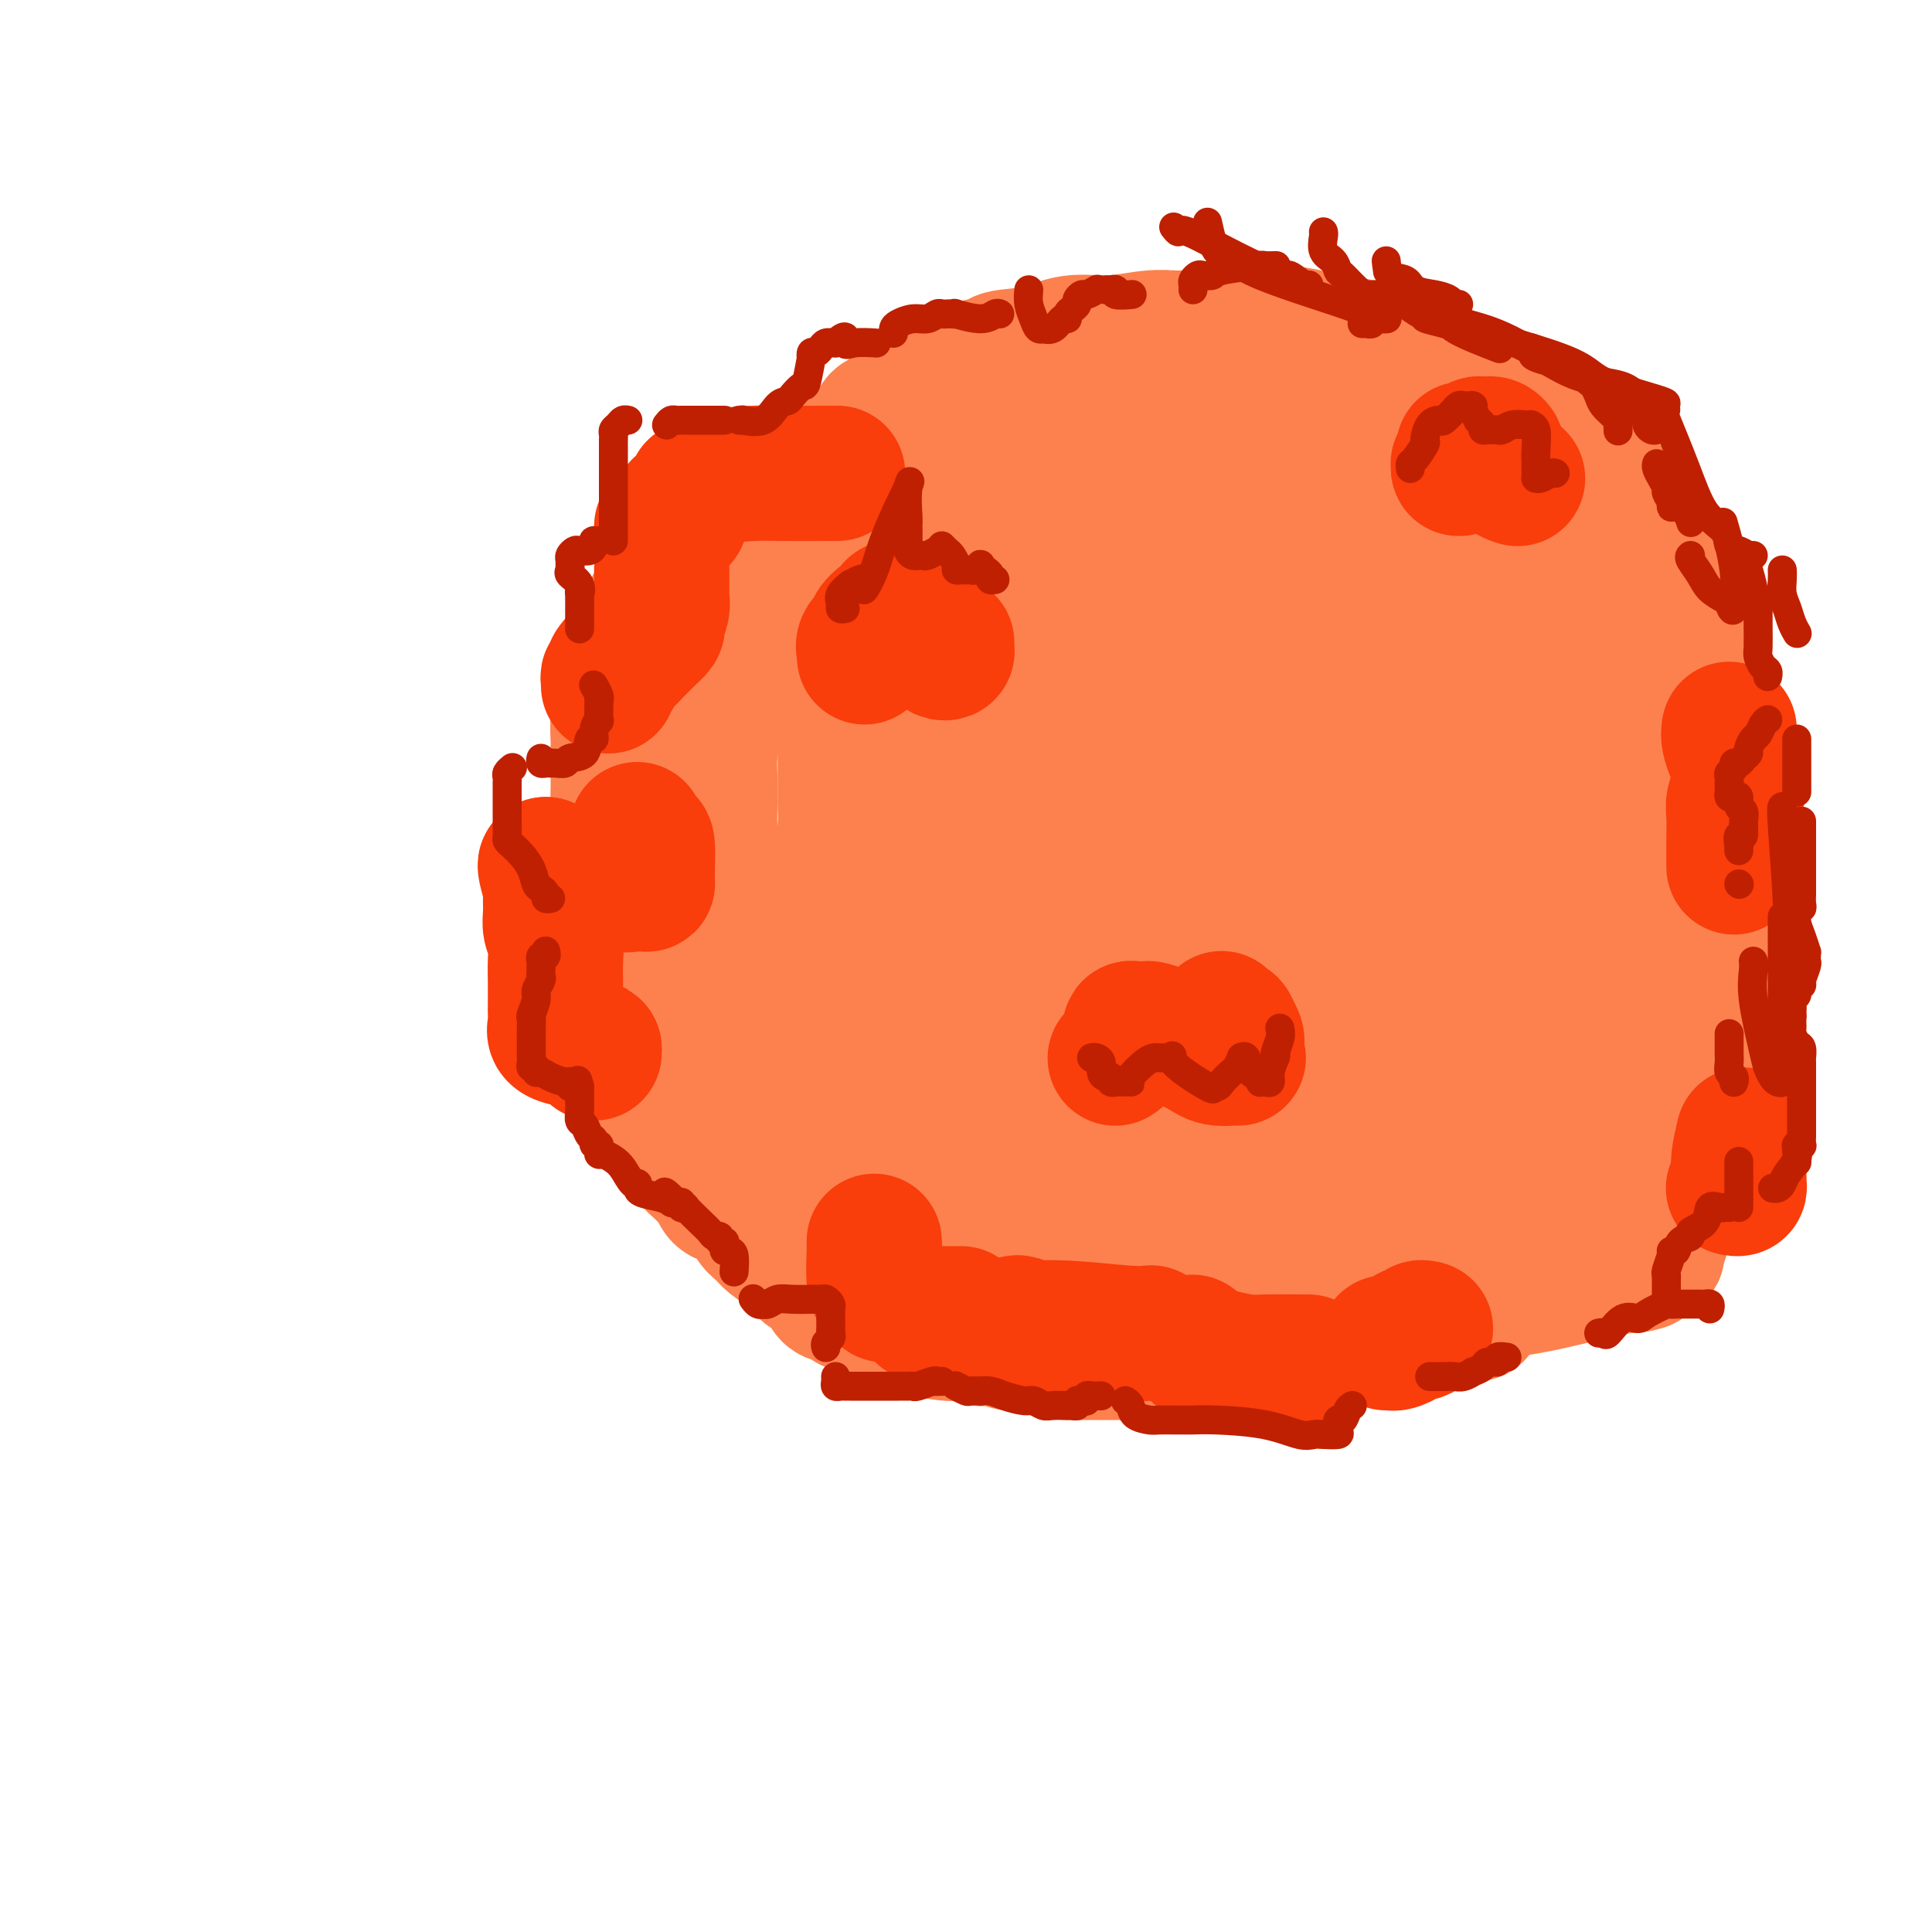 <svg viewBox='0 0 400 400' version='1.1' xmlns='http://www.w3.org/2000/svg' xmlns:xlink='http://www.w3.org/1999/xlink'><g fill='none' stroke='#FC814E' stroke-width='28' stroke-linecap='round' stroke-linejoin='round'><path d='M154,128c0.071,0.202 0.141,0.405 0,1c-0.141,0.595 -0.495,1.583 -1,2c-0.505,0.417 -1.162,0.262 -2,1c-0.838,0.738 -1.855,2.369 -3,4c-1.145,1.631 -2.416,3.262 -3,4c-0.584,0.738 -0.482,0.582 -1,1c-0.518,0.418 -1.655,1.408 -2,2c-0.345,0.592 0.104,0.786 0,1c-0.104,0.214 -0.760,0.449 -1,1c-0.240,0.551 -0.065,1.418 0,2c0.065,0.582 0.018,0.881 0,1c-0.018,0.119 -0.009,0.060 0,0'/><path d='M136,181c-0.026,0.186 -0.053,0.373 0,1c0.053,0.627 0.185,1.696 0,2c-0.185,0.304 -0.689,-0.156 -1,0c-0.311,0.156 -0.430,0.926 -1,2c-0.570,1.074 -1.591,2.450 -2,3c-0.409,0.550 -0.204,0.275 0,0'/><path d='M132,197c-0.059,0.281 -0.117,0.562 0,1c0.117,0.438 0.410,1.032 1,2c0.590,0.968 1.478,2.311 2,3c0.522,0.689 0.679,0.724 1,1c0.321,0.276 0.806,0.793 1,1c0.194,0.207 0.097,0.103 0,0'/><path d='M141,213c0.447,0.928 0.894,1.856 1,2c0.106,0.144 -0.129,-0.497 0,0c0.129,0.497 0.622,2.133 1,3c0.378,0.867 0.640,0.964 1,1c0.360,0.036 0.817,0.010 1,0c0.183,-0.010 0.091,-0.005 0,0'/><path d='M146,228c0.054,-0.012 0.109,-0.024 0,1c-0.109,1.024 -0.381,3.085 0,4c0.381,0.915 1.416,0.683 2,1c0.584,0.317 0.717,1.182 1,2c0.283,0.818 0.715,1.591 1,2c0.285,0.409 0.423,0.456 1,1c0.577,0.544 1.593,1.584 2,2c0.407,0.416 0.203,0.208 0,0'/><path d='M195,258c-0.059,0.468 -0.119,0.937 0,1c0.119,0.063 0.415,-0.279 1,0c0.585,0.279 1.458,1.178 2,2c0.542,0.822 0.754,1.565 1,2c0.246,0.435 0.525,0.561 1,1c0.475,0.439 1.147,1.189 2,2c0.853,0.811 1.889,1.681 3,2c1.111,0.319 2.299,0.086 3,0c0.701,-0.086 0.915,-0.025 1,0c0.085,0.025 0.043,0.012 0,0'/><path d='M217,268c0.300,0.024 0.600,0.048 1,0c0.400,-0.048 0.900,-0.167 1,0c0.100,0.167 -0.199,0.619 2,1c2.199,0.381 6.896,0.690 12,1c5.104,0.310 10.616,0.619 16,1c5.384,0.381 10.642,0.833 21,1c10.358,0.167 25.817,0.048 32,0c6.183,-0.048 3.092,-0.024 0,0'/><path d='M305,269c0.220,-0.018 0.441,-0.036 1,0c0.559,0.036 1.457,0.125 2,0c0.543,-0.125 0.731,-0.464 2,-1c1.269,-0.536 3.618,-1.267 5,-2c1.382,-0.733 1.795,-1.467 3,-2c1.205,-0.533 3.201,-0.867 4,-1c0.799,-0.133 0.399,-0.067 0,0'/><path d='M336,251c0.558,-1.258 1.116,-2.517 3,-5c1.884,-2.483 5.093,-6.191 7,-9c1.907,-2.809 2.514,-4.718 3,-7c0.486,-2.282 0.853,-4.938 1,-6c0.147,-1.062 0.073,-0.531 0,0'/><path d='M354,204c0.024,-0.784 0.049,-1.567 0,-2c-0.049,-0.433 -0.171,-0.514 0,-1c0.171,-0.486 0.634,-1.377 1,-2c0.366,-0.623 0.634,-0.977 1,-2c0.366,-1.023 0.830,-2.715 1,-4c0.170,-1.285 0.046,-2.162 0,-4c-0.046,-1.838 -0.012,-4.636 0,-7c0.012,-2.364 0.003,-4.293 0,-6c-0.003,-1.707 -0.001,-3.190 0,-4c0.001,-0.810 0.000,-0.946 0,-1c-0.000,-0.054 -0.000,-0.027 0,0'/><path d='M357,153c-0.310,-0.644 -0.621,-1.288 -1,-2c-0.379,-0.712 -0.828,-1.492 -1,-3c-0.172,-1.508 -0.067,-3.744 -1,-6c-0.933,-2.256 -2.905,-4.533 -4,-6c-1.095,-1.467 -1.315,-2.126 -2,-5c-0.685,-2.874 -1.836,-7.964 -3,-11c-1.164,-3.036 -2.341,-4.019 -3,-5c-0.659,-0.981 -0.799,-1.961 -1,-3c-0.201,-1.039 -0.463,-2.138 -1,-3c-0.537,-0.862 -1.348,-1.487 -2,-2c-0.652,-0.513 -1.144,-0.915 -2,-2c-0.856,-1.085 -2.077,-2.851 -3,-4c-0.923,-1.149 -1.547,-1.679 -2,-2c-0.453,-0.321 -0.733,-0.433 -1,-1c-0.267,-0.567 -0.519,-1.587 -1,-2c-0.481,-0.413 -1.191,-0.217 -2,-1c-0.809,-0.783 -1.718,-2.544 -3,-4c-1.282,-1.456 -2.938,-2.607 -5,-4c-2.062,-1.393 -4.530,-3.029 -7,-4c-2.470,-0.971 -4.942,-1.279 -7,-2c-2.058,-0.721 -3.701,-1.857 -6,-3c-2.299,-1.143 -5.255,-2.292 -7,-3c-1.745,-0.708 -2.278,-0.973 -3,-1c-0.722,-0.027 -1.633,0.185 -2,0c-0.367,-0.185 -0.189,-0.767 0,-1c0.189,-0.233 0.390,-0.118 0,0c-0.390,0.118 -1.373,0.239 -2,0c-0.627,-0.239 -0.900,-0.837 -1,-1c-0.100,-0.163 -0.027,0.110 -1,0c-0.973,-0.110 -2.992,-0.603 -5,-1c-2.008,-0.397 -4.004,-0.699 -6,-1'/><path d='M272,70c-8.303,-2.011 -9.059,-0.539 -10,0c-0.941,0.539 -2.067,0.144 -3,0c-0.933,-0.144 -1.673,-0.039 -3,0c-1.327,0.039 -3.243,0.010 -4,0c-0.757,-0.010 -0.357,-0.002 -1,0c-0.643,0.002 -2.328,-0.000 -3,0c-0.672,0.000 -0.329,0.004 -1,0c-0.671,-0.004 -2.355,-0.017 -3,0c-0.645,0.017 -0.252,0.064 -1,0c-0.748,-0.064 -2.639,-0.238 -5,0c-2.361,0.238 -5.193,0.890 -8,1c-2.807,0.110 -5.589,-0.321 -8,0c-2.411,0.321 -4.452,1.396 -7,2c-2.548,0.604 -5.604,0.739 -7,1c-1.396,0.261 -1.132,0.648 -2,1c-0.868,0.352 -2.869,0.670 -4,1c-1.131,0.330 -1.391,0.671 -2,1c-0.609,0.329 -1.566,0.645 -2,1c-0.434,0.355 -0.343,0.748 -1,1c-0.657,0.252 -2.060,0.361 -4,1c-1.940,0.639 -4.418,1.806 -6,3c-1.582,1.194 -2.270,2.416 -3,3c-0.730,0.584 -1.502,0.531 -2,1c-0.498,0.469 -0.723,1.459 -1,2c-0.277,0.541 -0.607,0.634 -1,1c-0.393,0.366 -0.849,1.005 -2,2c-1.151,0.995 -2.996,2.347 -4,3c-1.004,0.653 -1.166,0.608 -2,2c-0.834,1.392 -2.340,4.221 -5,6c-2.660,1.779 -6.474,2.508 -10,4c-3.526,1.492 -6.763,3.746 -10,6'/><path d='M147,113c-4.089,2.329 -4.313,3.150 -5,4c-0.687,0.850 -1.838,1.729 -3,3c-1.162,1.271 -2.335,2.936 -3,4c-0.665,1.064 -0.822,1.528 -1,2c-0.178,0.472 -0.376,0.952 -1,2c-0.624,1.048 -1.672,2.664 -2,4c-0.328,1.336 0.066,2.393 0,3c-0.066,0.607 -0.592,0.763 -1,1c-0.408,0.237 -0.698,0.554 -1,1c-0.302,0.446 -0.617,1.020 -1,3c-0.383,1.980 -0.835,5.364 -1,8c-0.165,2.636 -0.045,4.522 0,5c0.045,0.478 0.013,-0.452 0,0c-0.013,0.452 -0.007,2.285 0,4c0.007,1.715 0.016,3.311 0,5c-0.016,1.689 -0.057,3.471 0,5c0.057,1.529 0.211,2.804 0,4c-0.211,1.196 -0.789,2.313 -1,3c-0.211,0.687 -0.057,0.946 0,2c0.057,1.054 0.015,2.904 0,4c-0.015,1.096 -0.004,1.438 0,2c0.004,0.562 0.001,1.344 0,2c-0.001,0.656 -0.000,1.188 0,2c0.000,0.812 0.000,1.906 0,3'/><path d='M127,189c-0.309,7.533 -0.083,1.864 0,0c0.083,-1.864 0.022,0.077 0,1c-0.022,0.923 -0.006,0.828 0,1c0.006,0.172 0.002,0.611 0,1c-0.002,0.389 -0.000,0.728 0,1c0.000,0.272 0.000,0.478 0,1c-0.000,0.522 -0.000,1.360 0,2c0.000,0.640 0.001,1.080 0,2c-0.001,0.920 -0.002,2.318 0,3c0.002,0.682 0.008,0.648 0,1c-0.008,0.352 -0.031,1.090 0,2c0.031,0.910 0.116,1.991 0,3c-0.116,1.009 -0.435,1.946 0,3c0.435,1.054 1.622,2.225 2,3c0.378,0.775 -0.053,1.156 0,2c0.053,0.844 0.592,2.153 1,3c0.408,0.847 0.686,1.234 1,2c0.314,0.766 0.663,1.911 1,3c0.337,1.089 0.663,2.122 1,3c0.337,0.878 0.684,1.601 1,2c0.316,0.399 0.599,0.473 1,1c0.401,0.527 0.919,1.507 1,2c0.081,0.493 -0.277,0.498 0,1c0.277,0.502 1.187,1.500 2,2c0.813,0.500 1.529,0.503 2,1c0.471,0.497 0.698,1.490 1,2c0.302,0.510 0.679,0.539 1,1c0.321,0.461 0.586,1.355 1,2c0.414,0.645 0.975,1.041 2,2c1.025,0.959 2.512,2.479 4,4'/><path d='M149,246c2.197,3.180 -0.311,1.131 0,1c0.311,-0.131 3.439,1.657 5,3c1.561,1.343 1.554,2.242 2,3c0.446,0.758 1.345,1.377 2,2c0.655,0.623 1.067,1.251 2,2c0.933,0.749 2.387,1.618 3,2c0.613,0.382 0.386,0.277 1,1c0.614,0.723 2.070,2.273 3,3c0.930,0.727 1.334,0.630 2,1c0.666,0.370 1.592,1.208 2,2c0.408,0.792 0.296,1.540 1,2c0.704,0.460 2.223,0.633 3,1c0.777,0.367 0.814,0.928 1,1c0.186,0.072 0.523,-0.345 1,0c0.477,0.345 1.094,1.452 3,2c1.906,0.548 5.099,0.538 7,1c1.901,0.462 2.509,1.395 4,2c1.491,0.605 3.865,0.880 5,1c1.135,0.120 1.032,0.084 2,0c0.968,-0.084 3.007,-0.214 4,0c0.993,0.214 0.942,0.774 1,1c0.058,0.226 0.227,0.117 1,0c0.773,-0.117 2.150,-0.242 3,0c0.850,0.242 1.173,0.849 2,1c0.827,0.151 2.158,-0.156 3,0c0.842,0.156 1.195,0.774 2,1c0.805,0.226 2.063,0.061 3,0c0.937,-0.061 1.553,-0.017 2,0c0.447,0.017 0.723,0.009 1,0'/><path d='M220,279c6.366,1.309 2.282,1.083 1,1c-1.282,-0.083 0.240,-0.022 1,0c0.760,0.022 0.760,0.006 1,0c0.240,-0.006 0.719,-0.002 2,0c1.281,0.002 3.363,0.000 5,0c1.637,-0.000 2.829,-0.000 4,0c1.171,0.000 2.320,-0.000 3,0c0.680,0.000 0.890,0.001 2,0c1.110,-0.001 3.119,-0.004 4,0c0.881,0.004 0.634,0.015 1,0c0.366,-0.015 1.346,-0.056 2,0c0.654,0.056 0.983,0.208 1,0c0.017,-0.208 -0.276,-0.777 0,-1c0.276,-0.223 1.123,-0.098 2,0c0.877,0.098 1.785,0.171 3,0c1.215,-0.171 2.735,-0.586 4,-1c1.265,-0.414 2.273,-0.828 3,-1c0.727,-0.172 1.173,-0.102 2,0c0.827,0.102 2.036,0.234 3,0c0.964,-0.234 1.685,-0.836 2,-1c0.315,-0.164 0.225,0.109 1,0c0.775,-0.109 2.414,-0.600 4,-1c1.586,-0.400 3.118,-0.711 4,-1c0.882,-0.289 1.114,-0.558 2,-1c0.886,-0.442 2.425,-1.058 3,-1c0.575,0.058 0.185,0.789 3,0c2.815,-0.789 8.835,-3.097 14,-4c5.165,-0.903 9.476,-0.401 15,-1c5.524,-0.599 12.262,-2.300 19,-4'/><path d='M331,263c14.504,-2.741 8.265,-1.093 7,-1c-1.265,0.093 2.446,-1.370 4,-2c1.554,-0.630 0.951,-0.428 1,-1c0.049,-0.572 0.749,-1.917 1,-3c0.251,-1.083 0.053,-1.904 0,-3c-0.053,-1.096 0.038,-2.469 0,-3c-0.038,-0.531 -0.206,-0.221 0,0c0.206,0.221 0.787,0.354 1,0c0.213,-0.354 0.057,-1.194 0,-2c-0.057,-0.806 -0.014,-1.579 0,-2c0.014,-0.421 0.001,-0.491 0,-1c-0.001,-0.509 0.011,-1.456 0,-2c-0.011,-0.544 -0.046,-0.684 0,-1c0.046,-0.316 0.171,-0.808 0,-1c-0.171,-0.192 -0.638,-0.083 -1,0c-0.362,0.083 -0.619,0.141 -1,0c-0.381,-0.141 -0.887,-0.483 -2,0c-1.113,0.483 -2.833,1.789 -3,2c-0.167,0.211 1.219,-0.672 -2,0c-3.219,0.672 -11.044,2.901 -17,5c-5.956,2.099 -10.044,4.069 -14,6c-3.956,1.931 -7.781,3.824 -10,5c-2.219,1.176 -2.832,1.635 -3,2c-0.168,0.365 0.109,0.637 0,1c-0.109,0.363 -0.602,0.818 -1,1c-0.398,0.182 -0.699,0.091 -1,0'/><path d='M290,263c-4.906,2.216 -2.671,0.254 -2,0c0.671,-0.254 -0.224,1.198 -1,2c-0.776,0.802 -1.435,0.954 -2,1c-0.565,0.046 -1.036,-0.013 -1,0c0.036,0.013 0.578,0.099 1,0c0.422,-0.099 0.722,-0.382 1,-1c0.278,-0.618 0.533,-1.571 1,-2c0.467,-0.429 1.147,-0.335 2,-1c0.853,-0.665 1.878,-2.089 3,-3c1.122,-0.911 2.342,-1.310 4,-2c1.658,-0.690 3.755,-1.672 6,-3c2.245,-1.328 4.638,-3.004 6,-4c1.362,-0.996 1.693,-1.313 2,-2c0.307,-0.687 0.588,-1.745 1,-2c0.412,-0.255 0.954,0.293 1,0c0.046,-0.293 -0.402,-1.428 0,-2c0.402,-0.572 1.656,-0.580 2,-1c0.344,-0.420 -0.221,-1.250 0,-2c0.221,-0.750 1.230,-1.419 2,-2c0.770,-0.581 1.303,-1.074 2,-2c0.697,-0.926 1.560,-2.286 2,-3c0.440,-0.714 0.458,-0.783 1,-1c0.542,-0.217 1.609,-0.583 2,-1c0.391,-0.417 0.105,-0.885 0,-1c-0.105,-0.115 -0.028,0.123 0,0c0.028,-0.123 0.008,-0.607 0,-1c-0.008,-0.393 -0.004,-0.697 0,-1'/><path d='M323,229c2.548,-3.443 1.418,-1.552 1,-1c-0.418,0.552 -0.125,-0.235 0,-1c0.125,-0.765 0.082,-1.509 0,-2c-0.082,-0.491 -0.201,-0.728 0,-1c0.201,-0.272 0.724,-0.578 0,-5c-0.724,-4.422 -2.695,-12.960 -5,-19c-2.305,-6.040 -4.944,-9.583 -6,-11c-1.056,-1.417 -0.528,-0.709 0,0'/><path d='M148,137c0.001,0.343 0.001,0.686 0,1c-0.001,0.314 -0.004,0.599 0,1c0.004,0.401 0.015,0.917 0,2c-0.015,1.083 -0.057,2.734 0,4c0.057,1.266 0.215,2.147 0,4c-0.215,1.853 -0.801,4.679 -1,7c-0.199,2.321 -0.012,4.136 0,7c0.012,2.864 -0.151,6.778 0,9c0.151,2.222 0.617,2.751 1,4c0.383,1.249 0.683,3.217 1,4c0.317,0.783 0.650,0.381 1,1c0.350,0.619 0.718,2.257 1,3c0.282,0.743 0.480,0.589 1,1c0.520,0.411 1.364,1.388 2,2c0.636,0.612 1.066,0.861 1,1c-0.066,0.139 -0.626,0.168 0,1c0.626,0.832 2.440,2.466 3,3c0.560,0.534 -0.133,-0.031 0,1c0.133,1.031 1.093,3.660 2,5c0.907,1.340 1.760,1.392 2,2c0.240,0.608 -0.133,1.771 0,2c0.133,0.229 0.773,-0.477 1,0c0.227,0.477 0.040,2.138 0,3c-0.040,0.862 0.066,0.924 0,1c-0.066,0.076 -0.305,0.164 0,1c0.305,0.836 1.152,2.418 2,4'/><path d='M165,211c2.675,6.705 0.362,3.967 0,3c-0.362,-0.967 1.227,-0.162 2,1c0.773,1.162 0.732,2.681 1,4c0.268,1.319 0.846,2.437 1,3c0.154,0.563 -0.118,0.571 0,1c0.118,0.429 0.624,1.280 1,2c0.376,0.720 0.621,1.309 1,2c0.379,0.691 0.893,1.484 1,2c0.107,0.516 -0.192,0.754 0,1c0.192,0.246 0.874,0.501 1,1c0.126,0.499 -0.306,1.243 0,2c0.306,0.757 1.349,1.528 2,2c0.651,0.472 0.910,0.647 1,1c0.090,0.353 0.013,0.886 0,1c-0.013,0.114 0.039,-0.190 0,0c-0.039,0.190 -0.169,0.874 0,1c0.169,0.126 0.638,-0.306 1,0c0.362,0.306 0.616,1.351 1,2c0.384,0.649 0.899,0.903 1,1c0.101,0.097 -0.211,0.039 0,0c0.211,-0.039 0.943,-0.057 1,0c0.057,0.057 -0.563,0.189 0,1c0.563,0.811 2.309,2.301 3,3c0.691,0.699 0.327,0.608 2,1c1.673,0.392 5.383,1.268 7,2c1.617,0.732 1.141,1.320 2,2c0.859,0.680 3.053,1.453 4,2c0.947,0.547 0.645,0.868 1,1c0.355,0.132 1.365,0.074 2,0c0.635,-0.074 0.896,-0.164 1,0c0.104,0.164 0.052,0.582 0,1'/><path d='M202,254c4.291,2.475 2.017,0.663 1,0c-1.017,-0.663 -0.778,-0.178 1,0c1.778,0.178 5.095,0.048 8,0c2.905,-0.048 5.398,-0.013 8,0c2.602,0.013 5.312,0.003 7,0c1.688,-0.003 2.354,-0.001 3,0c0.646,0.001 1.272,0.000 2,0c0.728,-0.000 1.557,-0.000 2,0c0.443,0.000 0.501,0.000 1,0c0.499,-0.000 1.440,-0.000 3,0c1.560,0.000 3.738,0.000 5,0c1.262,-0.000 1.609,-0.000 3,0c1.391,0.000 3.826,0.000 5,0c1.174,-0.000 1.088,-0.000 1,0c-0.088,0.000 -0.178,0.000 0,0c0.178,-0.000 0.625,-0.001 1,0c0.375,0.001 0.677,0.002 1,0c0.323,-0.002 0.667,-0.008 1,0c0.333,0.008 0.654,0.030 1,0c0.346,-0.030 0.718,-0.113 1,0c0.282,0.113 0.475,0.423 1,0c0.525,-0.423 1.384,-1.577 2,-2c0.616,-0.423 0.991,-0.113 1,0c0.009,0.113 -0.348,0.030 0,0c0.348,-0.030 1.401,-0.008 2,0c0.599,0.008 0.742,0.002 1,0c0.258,-0.002 0.629,-0.001 1,0'/><path d='M265,252c9.760,-0.531 2.660,-0.860 0,-1c-2.660,-0.140 -0.881,-0.093 0,0c0.881,0.093 0.865,0.233 1,0c0.135,-0.233 0.420,-0.837 1,-1c0.580,-0.163 1.454,0.115 2,0c0.546,-0.115 0.762,-0.623 1,-1c0.238,-0.377 0.497,-0.623 1,-1c0.503,-0.377 1.249,-0.885 2,-1c0.751,-0.115 1.508,0.162 2,0c0.492,-0.162 0.719,-0.764 1,-1c0.281,-0.236 0.614,-0.105 1,0c0.386,0.105 0.823,0.183 1,0c0.177,-0.183 0.093,-0.628 0,-1c-0.093,-0.372 -0.194,-0.672 0,-1c0.194,-0.328 0.682,-0.683 1,-1c0.318,-0.317 0.467,-0.595 1,-1c0.533,-0.405 1.452,-0.935 2,-1c0.548,-0.065 0.725,0.337 1,0c0.275,-0.337 0.647,-1.414 1,-2c0.353,-0.586 0.686,-0.683 1,-1c0.314,-0.317 0.609,-0.855 1,-1c0.391,-0.145 0.878,0.102 1,0c0.122,-0.102 -0.122,-0.553 0,-1c0.122,-0.447 0.610,-0.891 1,-1c0.390,-0.109 0.682,0.115 1,0c0.318,-0.115 0.663,-0.569 1,-1c0.337,-0.431 0.668,-0.837 1,-1c0.332,-0.163 0.666,-0.081 1,0'/><path d='M292,233c4.376,-3.134 1.817,-1.470 1,-1c-0.817,0.470 0.109,-0.254 1,-1c0.891,-0.746 1.749,-1.514 2,-2c0.251,-0.486 -0.103,-0.691 0,-1c0.103,-0.309 0.665,-0.721 1,-1c0.335,-0.279 0.443,-0.426 1,-1c0.557,-0.574 1.565,-1.576 2,-2c0.435,-0.424 0.299,-0.270 1,-1c0.701,-0.730 2.238,-2.345 3,-3c0.762,-0.655 0.749,-0.352 1,-1c0.251,-0.648 0.767,-2.249 1,-3c0.233,-0.751 0.182,-0.652 1,-1c0.818,-0.348 2.506,-1.144 3,-2c0.494,-0.856 -0.204,-1.773 0,-2c0.204,-0.227 1.312,0.235 2,0c0.688,-0.235 0.958,-1.167 1,-2c0.042,-0.833 -0.144,-1.568 0,-2c0.144,-0.432 0.617,-0.563 1,-1c0.383,-0.437 0.676,-1.182 1,-2c0.324,-0.818 0.678,-1.711 1,-2c0.322,-0.289 0.611,0.025 1,0c0.389,-0.025 0.877,-0.388 1,-1c0.123,-0.612 -0.121,-1.472 0,-2c0.121,-0.528 0.606,-0.722 1,-1c0.394,-0.278 0.698,-0.638 1,-1c0.302,-0.362 0.602,-0.726 1,-1c0.398,-0.274 0.894,-0.457 1,-1c0.106,-0.543 -0.178,-1.444 0,-2c0.178,-0.556 0.817,-0.765 1,-1c0.183,-0.235 -0.091,-0.496 0,-1c0.091,-0.504 0.545,-1.252 1,-2'/><path d='M324,189c1.809,-3.521 0.330,-1.323 0,-1c-0.330,0.323 0.489,-1.228 1,-2c0.511,-0.772 0.714,-0.766 1,-1c0.286,-0.234 0.655,-0.707 1,-1c0.345,-0.293 0.666,-0.404 1,-1c0.334,-0.596 0.682,-1.676 1,-2c0.318,-0.324 0.607,0.107 1,0c0.393,-0.107 0.890,-0.752 1,-1c0.110,-0.248 -0.167,-0.098 0,0c0.167,0.098 0.777,0.144 1,0c0.223,-0.144 0.060,-0.478 0,0c-0.060,0.478 -0.016,1.768 0,3c0.016,1.232 0.003,2.405 0,4c-0.003,1.595 0.003,3.611 0,5c-0.003,1.389 -0.015,2.151 0,3c0.015,0.849 0.057,1.786 0,2c-0.057,0.214 -0.211,-0.293 0,0c0.211,0.293 0.789,1.387 1,2c0.211,0.613 0.057,0.745 0,1c-0.057,0.255 -0.015,0.632 0,1c0.015,0.368 0.004,0.726 0,1c-0.004,0.274 -0.001,0.463 0,1c0.001,0.537 0.000,1.422 0,2c-0.000,0.578 -0.000,0.848 0,1c0.000,0.152 0.000,0.186 0,0c-0.000,-0.186 -0.000,-0.593 0,-1'/><path d='M333,205c0.834,2.914 2.419,-2.299 3,-4c0.581,-1.701 0.157,0.112 0,-3c-0.157,-3.112 -0.046,-11.147 0,-16c0.046,-4.853 0.026,-6.522 0,-8c-0.026,-1.478 -0.059,-2.763 0,-4c0.059,-1.237 0.209,-2.425 0,-3c-0.209,-0.575 -0.777,-0.539 -1,-1c-0.223,-0.461 -0.102,-1.421 0,-2c0.102,-0.579 0.184,-0.778 0,-1c-0.184,-0.222 -0.636,-0.469 -1,-1c-0.364,-0.531 -0.641,-1.347 -1,-2c-0.359,-0.653 -0.800,-1.144 -1,-2c-0.200,-0.856 -0.158,-2.079 0,-3c0.158,-0.921 0.431,-1.541 0,-2c-0.431,-0.459 -1.566,-0.757 -2,-1c-0.434,-0.243 -0.168,-0.433 0,-1c0.168,-0.567 0.238,-1.513 0,-2c-0.238,-0.487 -0.786,-0.516 -1,-1c-0.214,-0.484 -0.096,-1.425 0,-2c0.096,-0.575 0.170,-0.785 0,-1c-0.170,-0.215 -0.584,-0.435 -1,-1c-0.416,-0.565 -0.835,-1.475 -1,-2c-0.165,-0.525 -0.075,-0.667 0,-1c0.075,-0.333 0.136,-0.859 0,-1c-0.136,-0.141 -0.467,0.103 -1,-1c-0.533,-1.103 -1.266,-3.551 -2,-6'/><path d='M324,133c-1.934,-5.638 -0.769,-2.733 -1,-2c-0.231,0.733 -1.858,-0.707 -3,-2c-1.142,-1.293 -1.798,-2.441 -2,-3c-0.202,-0.559 0.051,-0.531 0,-1c-0.051,-0.469 -0.406,-1.435 -1,-2c-0.594,-0.565 -1.426,-0.730 -2,-1c-0.574,-0.270 -0.889,-0.646 -1,-1c-0.111,-0.354 -0.019,-0.686 0,-1c0.019,-0.314 -0.036,-0.609 0,-1c0.036,-0.391 0.163,-0.879 0,-1c-0.163,-0.121 -0.618,0.123 -1,0c-0.382,-0.123 -0.693,-0.613 -1,-1c-0.307,-0.387 -0.610,-0.670 -1,-1c-0.390,-0.330 -0.867,-0.707 -1,-1c-0.133,-0.293 0.077,-0.502 0,-1c-0.077,-0.498 -0.442,-1.287 -1,-2c-0.558,-0.713 -1.309,-1.351 -2,-2c-0.691,-0.649 -1.323,-1.308 -2,-2c-0.677,-0.692 -1.400,-1.418 -2,-2c-0.600,-0.582 -1.078,-1.020 -2,-2c-0.922,-0.980 -2.288,-2.500 -3,-3c-0.712,-0.500 -0.770,0.021 -1,0c-0.230,-0.021 -0.632,-0.584 -1,-1c-0.368,-0.416 -0.704,-0.686 -1,-1c-0.296,-0.314 -0.554,-0.672 -1,-1c-0.446,-0.328 -1.082,-0.627 -2,-1c-0.918,-0.373 -2.120,-0.821 -3,-1c-0.880,-0.179 -1.440,-0.090 -2,0'/><path d='M287,96c-6.345,-2.522 -11.208,-0.826 -17,-1c-5.792,-0.174 -12.513,-2.217 -16,-3c-3.487,-0.783 -3.740,-0.305 -5,0c-1.260,0.305 -3.526,0.435 -6,0c-2.474,-0.435 -5.156,-1.437 -9,-2c-3.844,-0.563 -8.851,-0.686 -12,-1c-3.149,-0.314 -4.441,-0.818 -6,-1c-1.559,-0.182 -3.384,-0.043 -4,0c-0.616,0.043 -0.023,-0.010 0,0c0.023,0.010 -0.525,0.083 -1,0c-0.475,-0.083 -0.878,-0.322 -2,0c-1.122,0.322 -2.964,1.204 -4,2c-1.036,0.796 -1.266,1.505 -2,2c-0.734,0.495 -1.973,0.777 -3,1c-1.027,0.223 -1.844,0.389 -2,1c-0.156,0.611 0.348,1.669 0,2c-0.348,0.331 -1.549,-0.063 -2,0c-0.451,0.063 -0.153,0.583 0,1c0.153,0.417 0.159,0.729 0,1c-0.159,0.271 -0.483,0.500 -1,1c-0.517,0.500 -1.226,1.270 -2,2c-0.774,0.730 -1.613,1.421 -2,2c-0.387,0.579 -0.321,1.045 -1,2c-0.679,0.955 -2.102,2.400 -3,3c-0.898,0.600 -1.271,0.357 -2,1c-0.729,0.643 -1.814,2.172 -2,3c-0.186,0.828 0.527,0.954 0,2c-0.527,1.046 -2.293,3.013 -3,4c-0.707,0.987 -0.353,0.993 0,1'/><path d='M180,119c-3.502,4.671 -2.258,3.348 -2,3c0.258,-0.348 -0.471,0.278 -1,1c-0.529,0.722 -0.860,1.541 -1,2c-0.140,0.459 -0.090,0.560 0,1c0.090,0.440 0.220,1.220 0,2c-0.220,0.780 -0.791,1.562 -1,3c-0.209,1.438 -0.056,3.534 0,6c0.056,2.466 0.015,5.301 0,7c-0.015,1.699 -0.004,2.260 0,3c0.004,0.740 0.001,1.658 0,3c-0.001,1.342 -0.000,3.107 0,5c0.000,1.893 0.001,3.915 0,5c-0.001,1.085 -0.002,1.232 0,2c0.002,0.768 0.007,2.157 0,3c-0.007,0.843 -0.027,1.141 0,2c0.027,0.859 0.102,2.277 0,4c-0.102,1.723 -0.381,3.749 0,10c0.381,6.251 1.421,16.728 2,21c0.579,4.272 0.698,2.341 1,3c0.302,0.659 0.788,3.910 1,6c0.212,2.090 0.150,3.020 0,4c-0.150,0.980 -0.388,2.011 0,4c0.388,1.989 1.402,4.938 2,7c0.598,2.062 0.779,3.239 1,4c0.221,0.761 0.480,1.108 1,3c0.520,1.892 1.301,5.329 2,7c0.699,1.671 1.317,1.575 2,2c0.683,0.425 1.430,1.372 2,2c0.570,0.628 0.961,0.938 1,1c0.039,0.062 -0.275,-0.125 0,0c0.275,0.125 1.137,0.563 2,1'/><path d='M192,246c1.263,0.928 0.921,0.249 1,0c0.079,-0.249 0.580,-0.067 1,0c0.420,0.067 0.759,0.019 1,0c0.241,-0.019 0.383,-0.008 1,0c0.617,0.008 1.711,0.013 2,0c0.289,-0.013 -0.225,-0.046 0,0c0.225,0.046 1.188,0.169 2,0c0.812,-0.169 1.471,-0.631 2,-1c0.529,-0.369 0.926,-0.647 1,-1c0.074,-0.353 -0.175,-0.782 0,-1c0.175,-0.218 0.773,-0.226 1,-1c0.227,-0.774 0.084,-2.316 0,-3c-0.084,-0.684 -0.109,-0.512 0,-2c0.109,-1.488 0.351,-4.638 0,-9c-0.351,-4.362 -1.295,-9.937 -2,-13c-0.705,-3.063 -1.170,-3.613 -2,-6c-0.830,-2.387 -2.026,-6.610 -3,-9c-0.974,-2.390 -1.725,-2.948 -2,-4c-0.275,-1.052 -0.074,-2.598 0,-3c0.074,-0.402 0.020,0.340 0,-1c-0.020,-1.340 -0.005,-4.762 0,-6c0.005,-1.238 0.001,-0.290 0,-1c-0.001,-0.710 -0.000,-3.077 0,-4c0.000,-0.923 0.000,-0.402 0,-1c-0.000,-0.598 -0.000,-2.314 0,-4c0.000,-1.686 0.000,-3.341 0,-4c-0.000,-0.659 -0.000,-0.321 0,-1c0.000,-0.679 0.000,-2.375 0,-3c-0.000,-0.625 -0.000,-0.179 0,-1c0.000,-0.821 0.000,-2.911 0,-5'/><path d='M195,162c-0.009,-6.180 -0.030,-4.632 0,-7c0.030,-2.368 0.112,-8.654 0,-13c-0.112,-4.346 -0.419,-6.751 0,-8c0.419,-1.249 1.562,-1.342 2,-3c0.438,-1.658 0.169,-4.882 0,-7c-0.169,-2.118 -0.238,-3.131 0,-4c0.238,-0.869 0.782,-1.593 1,-2c0.218,-0.407 0.110,-0.495 0,-1c-0.110,-0.505 -0.222,-1.427 0,-2c0.222,-0.573 0.777,-0.798 1,-1c0.223,-0.202 0.115,-0.380 0,-1c-0.115,-0.620 -0.238,-1.681 0,-2c0.238,-0.319 0.838,0.103 1,0c0.162,-0.103 -0.112,-0.732 0,-1c0.112,-0.268 0.611,-0.176 1,0c0.389,0.176 0.667,0.437 1,0c0.333,-0.437 0.722,-1.571 1,0c0.278,1.571 0.445,5.845 1,9c0.555,3.155 1.497,5.189 2,8c0.503,2.811 0.569,6.400 1,10c0.431,3.600 1.229,7.212 2,10c0.771,2.788 1.515,4.750 2,6c0.485,1.250 0.710,1.786 1,4c0.290,2.214 0.645,6.107 1,10'/><path d='M213,167c1.994,10.316 1.478,7.607 1,7c-0.478,-0.607 -0.919,0.887 0,6c0.919,5.113 3.199,13.845 4,17c0.801,3.155 0.123,0.734 0,1c-0.123,0.266 0.310,3.221 1,5c0.690,1.779 1.638,2.384 2,3c0.362,0.616 0.138,1.244 0,2c-0.138,0.756 -0.191,1.642 0,3c0.191,1.358 0.625,3.189 1,4c0.375,0.811 0.692,0.600 1,1c0.308,0.400 0.606,1.409 1,2c0.394,0.591 0.882,0.764 1,1c0.118,0.236 -0.136,0.536 0,1c0.136,0.464 0.663,1.094 1,2c0.337,0.906 0.486,2.089 1,3c0.514,0.911 1.395,1.551 2,2c0.605,0.449 0.935,0.709 1,1c0.065,0.291 -0.136,0.614 0,1c0.136,0.386 0.610,0.836 1,1c0.390,0.164 0.696,0.044 1,0c0.304,-0.044 0.606,-0.012 1,0c0.394,0.012 0.879,0.003 1,0c0.121,-0.003 -0.121,-0.001 0,0c0.121,0.001 0.606,0.000 1,0c0.394,-0.000 0.697,-0.000 1,0'/><path d='M236,230c0.742,0.195 0.096,0.683 0,1c-0.096,0.317 0.359,0.462 0,1c-0.359,0.538 -1.531,1.468 -2,2c-0.469,0.532 -0.233,0.664 0,1c0.233,0.336 0.465,0.875 0,1c-0.465,0.125 -1.626,-0.162 -2,0c-0.374,0.162 0.039,0.775 0,1c-0.039,0.225 -0.530,0.061 -1,0c-0.470,-0.061 -0.917,-0.020 -1,0c-0.083,0.020 0.200,0.020 0,0c-0.200,-0.020 -0.882,-0.060 -1,0c-0.118,0.060 0.328,0.219 1,0c0.672,-0.219 1.570,-0.816 4,-1c2.430,-0.184 6.394,0.043 9,0c2.606,-0.043 3.856,-0.358 6,-1c2.144,-0.642 5.184,-1.612 7,-2c1.816,-0.388 2.408,-0.194 3,0'/><path d='M259,233c4.828,-0.636 1.899,-0.225 1,0c-0.899,0.225 0.232,0.264 3,-2c2.768,-2.264 7.174,-6.830 9,-9c1.826,-2.170 1.072,-1.944 1,-2c-0.072,-0.056 0.540,-0.394 1,-1c0.460,-0.606 0.770,-1.480 1,-2c0.230,-0.520 0.380,-0.686 1,-1c0.620,-0.314 1.709,-0.776 2,-1c0.291,-0.224 -0.217,-0.209 0,-1c0.217,-0.791 1.160,-2.389 2,-3c0.840,-0.611 1.577,-0.235 2,-1c0.423,-0.765 0.532,-2.671 1,-4c0.468,-1.329 1.296,-2.082 2,-3c0.704,-0.918 1.285,-2.001 2,-3c0.715,-0.999 1.564,-1.916 2,-3c0.436,-1.084 0.460,-2.337 1,-3c0.540,-0.663 1.597,-0.736 2,-1c0.403,-0.264 0.150,-0.719 0,-1c-0.150,-0.281 -0.199,-0.390 0,-1c0.199,-0.610 0.646,-1.723 1,-2c0.354,-0.277 0.616,0.283 1,0c0.384,-0.283 0.891,-1.407 1,-2c0.109,-0.593 -0.181,-0.653 0,-2c0.181,-1.347 0.833,-3.981 1,-5c0.167,-1.019 -0.151,-0.422 0,-1c0.151,-0.578 0.773,-2.330 1,-3c0.227,-0.670 0.061,-0.257 0,-1c-0.061,-0.743 -0.017,-2.641 0,-4c0.017,-1.359 0.009,-2.180 0,-3'/><path d='M297,168c0.309,-2.963 0.083,-0.871 0,-1c-0.083,-0.129 -0.021,-2.480 0,-4c0.021,-1.520 0.002,-2.209 0,-3c-0.002,-0.791 0.015,-1.683 0,-2c-0.015,-0.317 -0.060,-0.060 0,-1c0.060,-0.940 0.226,-3.078 0,-4c-0.226,-0.922 -0.845,-0.628 -1,-1c-0.155,-0.372 0.154,-1.409 0,-2c-0.154,-0.591 -0.772,-0.737 -1,-1c-0.228,-0.263 -0.065,-0.645 0,-1c0.065,-0.355 0.031,-0.683 0,-1c-0.031,-0.317 -0.061,-0.624 0,-1c0.061,-0.376 0.213,-0.822 0,-1c-0.213,-0.178 -0.792,-0.088 -1,0c-0.208,0.088 -0.046,0.174 0,0c0.046,-0.174 -0.024,-0.609 0,-1c0.024,-0.391 0.143,-0.739 0,-1c-0.143,-0.261 -0.549,-0.436 -1,-1c-0.451,-0.564 -0.947,-1.516 -1,-2c-0.053,-0.484 0.336,-0.501 0,-1c-0.336,-0.499 -1.397,-1.482 -2,-2c-0.603,-0.518 -0.749,-0.572 -1,-1c-0.251,-0.428 -0.606,-1.231 -1,-2c-0.394,-0.769 -0.827,-1.506 -1,-2c-0.173,-0.494 -0.087,-0.747 0,-1'/><path d='M287,131c-1.605,-3.767 -0.616,-2.185 -1,-2c-0.384,0.185 -2.141,-1.026 -3,-2c-0.859,-0.974 -0.820,-1.709 -1,-2c-0.180,-0.291 -0.580,-0.138 -1,0c-0.420,0.138 -0.859,0.261 -1,0c-0.141,-0.261 0.015,-0.905 0,-1c-0.015,-0.095 -0.200,0.359 0,1c0.200,0.641 0.786,1.468 1,2c0.214,0.532 0.055,0.768 3,4c2.945,3.232 8.993,9.461 12,12c3.007,2.539 2.974,1.388 4,2c1.026,0.612 3.111,2.986 4,4c0.889,1.014 0.582,0.666 1,1c0.418,0.334 1.561,1.348 2,2c0.439,0.652 0.173,0.940 0,2c-0.173,1.060 -0.253,2.892 0,4c0.253,1.108 0.837,1.490 1,2c0.163,0.510 -0.096,1.146 0,2c0.096,0.854 0.548,1.927 1,3'/><path d='M309,165c0.309,2.443 0.082,2.049 0,2c-0.082,-0.049 -0.019,0.245 1,2c1.019,1.755 2.995,4.971 4,6c1.005,1.029 1.040,-0.128 1,0c-0.040,0.128 -0.154,1.543 0,1c0.154,-0.543 0.577,-3.043 1,-6c0.423,-2.957 0.846,-6.371 1,-8c0.154,-1.629 0.041,-1.474 0,-4c-0.041,-2.526 -0.008,-7.734 0,-10c0.008,-2.266 -0.007,-1.592 0,-3c0.007,-1.408 0.038,-4.899 -1,-9c-1.038,-4.101 -3.143,-8.811 -5,-11c-1.857,-2.189 -3.465,-1.857 -4,-2c-0.535,-0.143 0.003,-0.760 0,-1c-0.003,-0.240 -0.547,-0.102 -1,0c-0.453,0.102 -0.815,0.168 -1,0c-0.185,-0.168 -0.194,-0.571 -1,-1c-0.806,-0.429 -2.409,-0.885 -3,-1c-0.591,-0.115 -0.169,0.110 0,0c0.169,-0.110 0.084,-0.555 0,-1'/><path d='M301,119c-2.012,-0.865 -2.042,-0.029 -2,0c0.042,0.029 0.158,-0.749 0,-1c-0.158,-0.251 -0.588,0.023 -1,0c-0.412,-0.023 -0.807,-0.345 -2,-1c-1.193,-0.655 -3.185,-1.642 -4,-2c-0.815,-0.358 -0.453,-0.086 -3,-1c-2.547,-0.914 -8.003,-3.015 -11,-4c-2.997,-0.985 -3.533,-0.855 -4,-1c-0.467,-0.145 -0.863,-0.564 -1,-1c-0.137,-0.436 -0.013,-0.887 -1,-1c-0.987,-0.113 -3.083,0.113 -4,0c-0.917,-0.113 -0.655,-0.566 -3,-1c-2.345,-0.434 -7.297,-0.848 -11,-1c-3.703,-0.152 -6.158,-0.041 -7,0c-0.842,0.041 -0.072,0.011 0,0c0.072,-0.011 -0.555,-0.003 -1,0c-0.445,0.003 -0.707,0.001 -1,0c-0.293,-0.001 -0.617,-0.000 -1,0c-0.383,0.000 -0.824,0.000 -1,0c-0.176,-0.000 -0.088,-0.000 0,0'/><path d='M243,105c-4.526,-0.188 -1.342,0.343 -1,1c0.342,0.657 -2.160,1.440 -3,2c-0.840,0.560 -0.018,0.896 0,1c0.018,0.104 -0.768,-0.026 -1,0c-0.232,0.026 0.090,0.208 0,0c-0.090,-0.208 -0.591,-0.805 -2,-2c-1.409,-1.195 -3.725,-2.989 -5,-4c-1.275,-1.011 -1.508,-1.239 -2,-2c-0.492,-0.761 -1.242,-2.055 -2,-3c-0.758,-0.945 -1.524,-1.542 -2,-2c-0.476,-0.458 -0.663,-0.777 -1,-1c-0.337,-0.223 -0.823,-0.349 -1,0c-0.177,0.349 -0.043,1.175 0,1c0.043,-0.175 -0.003,-1.349 0,0c0.003,1.349 0.055,5.221 0,7c-0.055,1.779 -0.218,1.466 0,2c0.218,0.534 0.815,1.914 1,3c0.185,1.086 -0.043,1.879 0,3c0.043,1.121 0.358,2.571 1,4c0.642,1.429 1.612,2.837 2,4c0.388,1.163 0.194,2.082 0,3'/><path d='M227,122c0.716,2.977 0.506,0.919 1,2c0.494,1.081 1.692,5.300 2,7c0.308,1.700 -0.274,0.880 0,2c0.274,1.120 1.404,4.179 2,6c0.596,1.821 0.656,2.404 1,4c0.344,1.596 0.971,4.206 1,6c0.029,1.794 -0.539,2.771 0,5c0.539,2.229 2.187,5.710 3,7c0.813,1.290 0.791,0.387 1,1c0.209,0.613 0.648,2.740 1,4c0.352,1.260 0.616,1.652 1,2c0.384,0.348 0.889,0.654 1,1c0.111,0.346 -0.173,0.734 0,1c0.173,0.266 0.802,0.410 1,1c0.198,0.590 -0.035,1.625 0,3c0.035,1.375 0.339,3.090 1,4c0.661,0.910 1.680,1.014 2,2c0.320,0.986 -0.058,2.853 0,4c0.058,1.147 0.551,1.572 1,2c0.449,0.428 0.852,0.857 1,2c0.148,1.143 0.040,3.000 0,4c-0.040,1.000 -0.012,1.144 0,2c0.012,0.856 0.007,2.423 0,3c-0.007,0.577 -0.017,0.165 0,0c0.017,-0.165 0.060,-0.084 0,1c-0.060,1.084 -0.223,3.169 0,4c0.223,0.831 0.833,0.408 1,1c0.167,0.592 -0.109,2.198 0,3c0.109,0.802 0.603,0.801 1,1c0.397,0.199 0.699,0.600 1,1'/><path d='M250,208c3.574,13.406 1.010,3.921 0,1c-1.010,-2.921 -0.466,0.724 0,2c0.466,1.276 0.854,0.184 1,0c0.146,-0.184 0.050,0.539 0,1c-0.050,0.461 -0.055,0.659 0,1c0.055,0.341 0.168,0.823 0,1c-0.168,0.177 -0.619,0.048 -1,0c-0.381,-0.048 -0.693,-0.016 -1,0c-0.307,0.016 -0.608,0.014 -1,0c-0.392,-0.014 -0.876,-0.042 -1,0c-0.124,0.042 0.111,0.154 0,0c-0.111,-0.154 -0.567,-0.574 -1,-1c-0.433,-0.426 -0.844,-0.858 -1,-1c-0.156,-0.142 -0.057,0.004 0,-1c0.057,-1.004 0.071,-3.160 0,-6c-0.071,-2.840 -0.228,-6.364 0,-8c0.228,-1.636 0.842,-1.384 1,-4c0.158,-2.616 -0.139,-8.102 0,-11c0.139,-2.898 0.716,-3.209 1,-4c0.284,-0.791 0.276,-2.060 0,-3c-0.276,-0.940 -0.822,-1.549 0,-3c0.822,-1.451 3.010,-3.742 4,-5c0.990,-1.258 0.781,-1.481 1,-2c0.219,-0.519 0.867,-1.332 1,-2c0.133,-0.668 -0.248,-1.191 0,-2c0.248,-0.809 1.124,-1.905 2,-3'/><path d='M255,158c1.335,-1.992 0.673,0.027 1,-1c0.327,-1.027 1.643,-5.101 2,-7c0.357,-1.899 -0.244,-1.622 0,-2c0.244,-0.378 1.333,-1.411 2,-4c0.667,-2.589 0.911,-6.734 1,-9c0.089,-2.266 0.024,-2.653 0,-3c-0.024,-0.347 -0.005,-0.653 0,-1c0.005,-0.347 -0.002,-0.733 0,-1c0.002,-0.267 0.015,-0.414 0,-1c-0.015,-0.586 -0.056,-1.611 0,-2c0.056,-0.389 0.211,-0.142 0,0c-0.211,0.142 -0.786,0.178 -1,0c-0.214,-0.178 -0.066,-0.570 0,0c0.066,0.570 0.049,2.101 0,4c-0.049,1.899 -0.129,4.165 0,9c0.129,4.835 0.469,12.239 1,18c0.531,5.761 1.253,9.878 2,13c0.747,3.122 1.520,5.249 2,7c0.480,1.751 0.668,3.125 1,4c0.332,0.875 0.809,1.250 1,2c0.191,0.750 0.095,1.875 0,3'/><path d='M267,187c1.155,4.716 1.042,2.005 1,1c-0.042,-1.005 -0.012,-0.304 0,1c0.012,1.304 0.007,3.210 0,4c-0.007,0.790 -0.016,0.464 0,1c0.016,0.536 0.056,1.934 0,3c-0.056,1.066 -0.208,1.799 0,3c0.208,1.201 0.776,2.870 1,4c0.224,1.130 0.105,1.722 0,2c-0.105,0.278 -0.197,0.241 0,0c0.197,-0.241 0.684,-0.685 2,-3c1.316,-2.315 3.463,-6.501 5,-10c1.537,-3.499 2.464,-6.311 3,-9c0.536,-2.689 0.679,-5.257 1,-9c0.321,-3.743 0.818,-8.662 1,-13c0.182,-4.338 0.050,-8.094 0,-10c-0.050,-1.906 -0.017,-1.960 0,-3c0.017,-1.040 0.018,-3.066 0,-4c-0.018,-0.934 -0.055,-0.776 0,-1c0.055,-0.224 0.203,-0.830 0,-1c-0.203,-0.170 -0.757,0.096 -1,0c-0.243,-0.096 -0.176,-0.553 0,-1c0.176,-0.447 0.462,-0.882 0,-1c-0.462,-0.118 -1.670,0.082 -2,0c-0.330,-0.082 0.219,-0.445 0,-1c-0.219,-0.555 -1.205,-1.301 -2,-2c-0.795,-0.699 -1.397,-1.349 -2,-2'/><path d='M274,136c-1.456,-1.975 -1.595,-2.413 -2,-3c-0.405,-0.587 -1.077,-1.322 -2,-2c-0.923,-0.678 -2.097,-1.300 -3,-2c-0.903,-0.700 -1.533,-1.479 -2,-2c-0.467,-0.521 -0.770,-0.785 -1,-1c-0.230,-0.215 -0.388,-0.381 -1,-1c-0.612,-0.619 -1.677,-1.691 -2,-2c-0.323,-0.309 0.097,0.144 0,0c-0.097,-0.144 -0.711,-0.884 -1,-1c-0.289,-0.116 -0.252,0.391 -1,1c-0.748,0.609 -2.281,1.319 -3,2c-0.719,0.681 -0.623,1.333 -1,2c-0.377,0.667 -1.228,1.350 -2,2c-0.772,0.650 -1.464,1.267 -2,2c-0.536,0.733 -0.914,1.583 -1,2c-0.086,0.417 0.122,0.401 0,1c-0.122,0.599 -0.572,1.814 -1,2c-0.428,0.186 -0.833,-0.656 -1,0c-0.167,0.656 -0.097,2.809 0,4c0.097,1.191 0.222,1.421 0,2c-0.222,0.579 -0.792,1.506 -1,2c-0.208,0.494 -0.056,0.555 0,1c0.056,0.445 0.015,1.274 0,2c-0.015,0.726 -0.004,1.350 0,2c0.004,0.650 0.002,1.325 0,2'/><path d='M247,151c-0.146,2.674 -0.011,1.860 0,2c0.011,0.140 -0.102,1.234 0,5c0.102,3.766 0.421,10.203 0,15c-0.421,4.797 -1.581,7.955 -2,11c-0.419,3.045 -0.099,5.979 0,8c0.099,2.021 -0.025,3.129 0,4c0.025,0.871 0.199,1.504 0,2c-0.199,0.496 -0.771,0.856 -1,1c-0.229,0.144 -0.114,0.072 0,0'/><path d='M244,199c0.023,-1.264 0.046,-2.528 -1,-4c-1.046,-1.472 -3.160,-3.154 -4,-6c-0.840,-2.846 -0.407,-6.858 -1,-10c-0.593,-3.142 -2.211,-5.415 -3,-7c-0.789,-1.585 -0.750,-2.483 -1,-3c-0.250,-0.517 -0.788,-0.652 -1,-1c-0.212,-0.348 -0.099,-0.910 0,-1c0.099,-0.090 0.184,0.293 0,0c-0.184,-0.293 -0.638,-1.262 -1,-2c-0.362,-0.738 -0.633,-1.245 -1,-1c-0.367,0.245 -0.830,1.241 -1,2c-0.170,0.759 -0.046,1.281 0,2c0.046,0.719 0.013,1.634 0,2c-0.013,0.366 -0.007,0.183 0,0'/></g>
<g fill='none' stroke='#F93D0B' stroke-width='28' stroke-linecap='round' stroke-linejoin='round'><path d='M231,219c-0.091,0.059 -0.182,0.118 0,0c0.182,-0.118 0.637,-0.414 1,-1c0.363,-0.586 0.635,-1.464 1,-2c0.365,-0.536 0.823,-0.732 1,-1c0.177,-0.268 0.074,-0.608 0,-1c-0.074,-0.392 -0.120,-0.836 0,-1c0.120,-0.164 0.406,-0.049 1,0c0.594,0.049 1.497,0.031 2,0c0.503,-0.031 0.605,-0.075 1,0c0.395,0.075 1.083,0.270 3,1c1.917,0.730 5.064,1.997 7,3c1.936,1.003 2.662,1.744 4,2c1.338,0.256 3.286,0.027 4,0c0.714,-0.027 0.192,0.148 0,0c-0.192,-0.148 -0.054,-0.620 0,-1c0.054,-0.380 0.025,-0.669 0,-1c-0.025,-0.331 -0.045,-0.705 0,-1c0.045,-0.295 0.156,-0.513 0,-1c-0.156,-0.487 -0.578,-1.244 -1,-2'/><path d='M255,213c-0.321,-1.094 -0.622,-0.829 -1,-1c-0.378,-0.171 -0.833,-0.777 -1,-1c-0.167,-0.223 -0.048,-0.064 0,0c0.048,0.064 0.024,0.032 0,0'/><path d='M179,136c0.064,-0.253 0.128,-0.505 0,-1c-0.128,-0.495 -0.447,-1.231 0,-2c0.447,-0.769 1.661,-1.569 2,-2c0.339,-0.431 -0.197,-0.493 0,-1c0.197,-0.507 1.125,-1.459 2,-2c0.875,-0.541 1.695,-0.671 2,-1c0.305,-0.329 0.093,-0.857 0,-1c-0.093,-0.143 -0.067,0.098 0,0c0.067,-0.098 0.175,-0.535 1,0c0.825,0.535 2.367,2.042 3,3c0.633,0.958 0.355,1.368 1,2c0.645,0.632 2.211,1.487 3,2c0.789,0.513 0.800,0.684 1,1c0.200,0.316 0.590,0.778 1,1c0.410,0.222 0.842,0.204 1,0c0.158,-0.204 0.043,-0.593 0,-1c-0.043,-0.407 -0.012,-0.830 0,-1c0.012,-0.170 0.006,-0.085 0,0'/><path d='M303,93c0.115,0.721 0.230,1.443 0,2c-0.230,0.557 -0.805,0.950 -1,1c-0.195,0.050 -0.010,-0.242 0,0c0.010,0.242 -0.156,1.017 0,1c0.156,-0.017 0.634,-0.827 1,-1c0.366,-0.173 0.619,0.290 1,0c0.381,-0.290 0.890,-1.332 1,-2c0.110,-0.668 -0.178,-0.964 0,-1c0.178,-0.036 0.821,0.186 1,0c0.179,-0.186 -0.106,-0.779 0,-1c0.106,-0.221 0.602,-0.071 1,0c0.398,0.071 0.698,0.063 1,0c0.302,-0.063 0.604,-0.182 1,0c0.396,0.182 0.884,0.665 1,1c0.116,0.335 -0.140,0.521 0,1c0.140,0.479 0.677,1.252 1,2c0.323,0.748 0.433,1.471 1,2c0.567,0.529 1.591,0.866 2,1c0.409,0.134 0.205,0.067 0,0'/><path d='M358,151c-0.083,0.562 -0.166,1.123 0,2c0.166,0.877 0.581,2.068 1,3c0.419,0.932 0.840,1.604 1,2c0.160,0.396 0.057,0.516 0,1c-0.057,0.484 -0.068,1.331 0,2c0.068,0.669 0.214,1.161 0,2c-0.214,0.839 -0.789,2.026 -1,3c-0.211,0.974 -0.056,1.735 0,3c0.056,1.265 0.015,3.033 0,5c-0.015,1.967 -0.004,4.133 0,5c0.004,0.867 0.002,0.433 0,0'/><path d='M361,235c-0.422,1.798 -0.844,3.596 -1,5c-0.156,1.404 -0.046,2.415 0,3c0.046,0.585 0.026,0.745 0,1c-0.026,0.255 -0.060,0.604 0,1c0.060,0.396 0.212,0.838 0,1c-0.212,0.162 -0.788,0.044 -1,0c-0.212,-0.044 -0.061,-0.012 0,0c0.061,0.012 0.030,0.006 0,0'/><path d='M181,257c0.024,0.218 0.048,0.437 0,2c-0.048,1.563 -0.167,4.471 0,6c0.167,1.529 0.619,1.678 1,2c0.381,0.322 0.690,0.818 1,1c0.310,0.182 0.619,0.049 1,0c0.381,-0.049 0.833,-0.013 1,0c0.167,0.013 0.048,0.004 0,0c-0.048,-0.004 -0.024,-0.002 0,0'/><path d='M191,272c0.327,0.000 0.655,0.000 1,0c0.345,0.000 0.709,0.000 1,0c0.291,0.000 0.509,-0.000 1,0c0.491,0.000 1.255,0.000 2,0c0.745,0.000 1.470,0.000 2,0c0.530,0.000 0.866,0.000 1,0c0.134,0.000 0.067,0.000 0,0'/><path d='M210,274c0.466,-0.114 0.933,-0.228 1,0c0.067,0.228 -0.265,0.797 0,1c0.265,0.203 1.126,0.040 1,0c-0.126,-0.040 -1.238,0.042 0,0c1.238,-0.042 4.827,-0.207 9,0c4.173,0.207 8.931,0.787 12,1c3.069,0.213 4.448,0.061 5,0c0.552,-0.061 0.276,-0.030 0,0'/><path d='M247,278c-0.115,-0.081 -0.231,-0.163 0,0c0.231,0.163 0.807,0.569 1,1c0.193,0.431 0.003,0.886 0,1c-0.003,0.114 0.183,-0.113 1,0c0.817,0.113 2.266,0.566 4,1c1.734,0.434 3.753,0.848 5,1c1.247,0.152 1.720,0.041 4,0c2.280,-0.041 6.366,-0.012 8,0c1.634,0.012 0.817,0.006 0,0'/><path d='M287,278c0.366,-0.022 0.733,-0.043 1,0c0.267,0.043 0.435,0.151 1,0c0.565,-0.151 1.528,-0.562 2,-1c0.472,-0.438 0.452,-0.902 1,-1c0.548,-0.098 1.662,0.170 2,0c0.338,-0.170 -0.101,-0.776 0,-1c0.101,-0.224 0.743,-0.064 1,0c0.257,0.064 0.128,0.032 0,0'/><path d='M123,218c0.029,-0.483 0.059,-0.966 0,-1c-0.059,-0.034 -0.205,0.381 -1,0c-0.795,-0.381 -2.237,-1.558 -3,-2c-0.763,-0.442 -0.845,-0.149 -1,0c-0.155,0.149 -0.381,0.154 -1,0c-0.619,-0.154 -1.630,-0.468 -2,-1c-0.370,-0.532 -0.099,-1.282 0,-2c0.099,-0.718 0.026,-1.406 0,-2c-0.026,-0.594 -0.006,-1.096 0,-2c0.006,-0.904 -0.002,-2.209 0,-3c0.002,-0.791 0.015,-1.068 0,-2c-0.015,-0.932 -0.057,-2.519 0,-4c0.057,-1.481 0.212,-2.856 0,-4c-0.212,-1.144 -0.793,-2.058 -1,-3c-0.207,-0.942 -0.041,-1.913 0,-3c0.041,-1.087 -0.041,-2.291 0,-3c0.041,-0.709 0.207,-0.922 0,-2c-0.207,-1.078 -0.786,-3.021 -1,-4c-0.214,-0.979 -0.061,-0.994 0,-1c0.061,-0.006 0.031,-0.003 0,0'/><path d='M113,179c0.501,0.370 1.002,0.740 1,1c-0.002,0.260 -0.508,0.410 2,1c2.508,0.590 8.031,1.621 11,2c2.969,0.379 3.385,0.108 4,0c0.615,-0.108 1.430,-0.051 2,0c0.570,0.051 0.895,0.097 1,0c0.105,-0.097 -0.011,-0.338 0,-2c0.011,-1.662 0.147,-4.744 0,-6c-0.147,-1.256 -0.578,-0.684 -1,-1c-0.422,-0.316 -0.835,-1.519 -1,-2c-0.165,-0.481 -0.083,-0.241 0,0'/><path d='M126,142c0.029,-0.302 0.059,-0.604 0,-1c-0.059,-0.396 -0.205,-0.884 0,-1c0.205,-0.116 0.762,0.142 1,0c0.238,-0.142 0.158,-0.682 0,-1c-0.158,-0.318 -0.394,-0.413 0,-1c0.394,-0.587 1.417,-1.665 2,-2c0.583,-0.335 0.724,0.075 1,0c0.276,-0.075 0.686,-0.634 1,-1c0.314,-0.366 0.533,-0.538 1,-1c0.467,-0.462 1.183,-1.213 2,-2c0.817,-0.787 1.736,-1.611 2,-2c0.264,-0.389 -0.125,-0.342 0,-1c0.125,-0.658 0.766,-2.022 1,-3c0.234,-0.978 0.063,-1.572 0,-2c-0.063,-0.428 -0.017,-0.692 0,-1c0.017,-0.308 0.005,-0.661 0,-1c-0.005,-0.339 -0.001,-0.666 0,-1c0.001,-0.334 0.000,-0.677 0,-1c-0.000,-0.323 -0.000,-0.625 0,-1c0.000,-0.375 0.000,-0.821 0,-1c-0.000,-0.179 -0.000,-0.089 0,0'/><path d='M137,109c0.225,0.100 0.451,0.200 1,0c0.549,-0.200 1.422,-0.700 2,-1c0.578,-0.300 0.862,-0.400 1,-1c0.138,-0.600 0.131,-1.700 0,-2c-0.131,-0.300 -0.385,0.200 0,0c0.385,-0.200 1.408,-1.101 2,-2c0.592,-0.899 0.752,-1.796 1,-2c0.248,-0.204 0.583,0.285 1,0c0.417,-0.285 0.917,-1.344 3,-2c2.083,-0.656 5.749,-0.908 8,-1c2.251,-0.092 3.088,-0.025 6,0c2.912,0.025 7.899,0.007 10,0c2.101,-0.007 1.314,-0.002 1,0c-0.314,0.002 -0.157,0.001 0,0'/></g>
<g fill='none' stroke='#BF2001' stroke-width='6' stroke-linecap='round' stroke-linejoin='round'><path d='M153,87c0.524,0.022 1.047,0.045 1,0c-0.047,-0.045 -0.666,-0.157 0,0c0.666,0.157 2.616,0.584 4,0c1.384,-0.584 2.202,-2.180 3,-3c0.798,-0.820 1.577,-0.866 2,-1c0.423,-0.134 0.492,-0.357 1,-1c0.508,-0.643 1.456,-1.707 2,-2c0.544,-0.293 0.685,0.185 1,-1c0.315,-1.185 0.806,-4.033 1,-5c0.194,-0.967 0.093,-0.053 0,0c-0.093,0.053 -0.179,-0.756 0,-1c0.179,-0.244 0.622,0.078 1,0c0.378,-0.078 0.693,-0.557 1,-1c0.307,-0.443 0.608,-0.851 1,-1c0.392,-0.149 0.875,-0.040 1,0c0.125,0.040 -0.107,0.011 0,0c0.107,-0.011 0.554,-0.006 1,0'/><path d='M173,71c2.716,-2.475 2.006,-0.663 2,0c-0.006,0.663 0.691,0.179 2,0c1.309,-0.179 3.231,-0.051 4,0c0.769,0.051 0.384,0.026 0,0'/><path d='M185,69c-0.043,-0.342 -0.085,-0.684 0,-1c0.085,-0.316 0.299,-0.607 1,-1c0.701,-0.393 1.890,-0.890 3,-1c1.110,-0.110 2.142,0.167 3,0c0.858,-0.167 1.541,-0.776 2,-1c0.459,-0.224 0.693,-0.061 1,0c0.307,0.061 0.687,0.021 1,0c0.313,-0.021 0.560,-0.024 1,0c0.440,0.024 1.074,0.073 1,0c-0.074,-0.073 -0.857,-0.268 0,0c0.857,0.268 3.353,1.000 5,1c1.647,0.000 2.443,-0.731 3,-1c0.557,-0.269 0.873,-0.077 1,0c0.127,0.077 0.063,0.038 0,0'/><path d='M213,60c-0.092,0.989 -0.184,1.977 0,3c0.184,1.023 0.644,2.080 1,3c0.356,0.920 0.610,1.703 1,2c0.390,0.297 0.918,0.109 1,0c0.082,-0.109 -0.280,-0.137 0,0c0.280,0.137 1.202,0.440 2,0c0.798,-0.440 1.472,-1.624 2,-2c0.528,-0.376 0.911,0.054 1,0c0.089,-0.054 -0.117,-0.593 0,-1c0.117,-0.407 0.555,-0.682 1,-1c0.445,-0.318 0.897,-0.677 1,-1c0.103,-0.323 -0.144,-0.609 0,-1c0.144,-0.391 0.678,-0.888 1,-1c0.322,-0.112 0.433,0.162 1,0c0.567,-0.162 1.591,-0.761 2,-1c0.409,-0.239 0.205,-0.120 0,0'/><path d='M229,60c0.459,-0.008 0.919,-0.016 1,0c0.081,0.016 -0.216,0.057 0,0c0.216,-0.057 0.944,-0.211 1,0c0.056,0.211 -0.562,0.788 0,1c0.562,0.212 2.303,0.061 3,0c0.697,-0.061 0.348,-0.030 0,0'/><path d='M247,60c0.026,-0.339 0.053,-0.679 0,-1c-0.053,-0.321 -0.185,-0.625 0,-1c0.185,-0.375 0.687,-0.822 1,-1c0.313,-0.178 0.436,-0.086 1,0c0.564,0.086 1.570,0.167 2,0c0.430,-0.167 0.284,-0.581 2,-1c1.716,-0.419 5.295,-0.844 7,-1c1.705,-0.156 1.536,-0.042 2,0c0.464,0.042 1.561,0.012 2,0c0.439,-0.012 0.219,-0.006 0,0'/><path d='M282,67c0.454,0.008 0.908,0.016 1,0c0.092,-0.016 -0.178,-0.057 0,0c0.178,0.057 0.804,0.211 1,0c0.196,-0.211 -0.039,-0.789 0,-1c0.039,-0.211 0.351,-0.057 1,0c0.649,0.057 1.636,0.015 2,0c0.364,-0.015 0.104,-0.004 0,0c-0.104,0.004 -0.052,0.002 0,0'/><path d='M287,62c-0.094,-0.004 -0.188,-0.008 0,0c0.188,0.008 0.657,0.030 1,0c0.343,-0.030 0.558,-0.110 1,0c0.442,0.110 1.111,0.410 2,1c0.889,0.590 2.000,1.470 3,2c1.000,0.530 1.891,0.710 3,1c1.109,0.290 2.438,0.691 3,1c0.562,0.309 0.357,0.526 1,1c0.643,0.474 2.135,1.205 4,2c1.865,0.795 4.104,1.656 5,2c0.896,0.344 0.448,0.172 0,0'/><path d='M329,78c0.023,0.440 0.047,0.880 0,1c-0.047,0.120 -0.164,-0.081 0,0c0.164,0.081 0.608,0.443 1,1c0.392,0.557 0.732,1.310 1,2c0.268,0.690 0.464,1.317 1,2c0.536,0.683 1.412,1.423 2,2c0.588,0.577 0.890,0.990 1,1c0.110,0.010 0.030,-0.382 0,0c-0.030,0.382 -0.008,1.538 0,2c0.008,0.462 0.004,0.231 0,0'/><path d='M343,96c-0.081,0.252 -0.161,0.505 0,1c0.161,0.495 0.564,1.233 1,2c0.436,0.767 0.903,1.564 1,2c0.097,0.436 -0.178,0.511 0,1c0.178,0.489 0.808,1.392 1,2c0.192,0.608 -0.053,0.920 0,1c0.053,0.080 0.406,-0.071 1,0c0.594,0.071 1.429,0.365 2,1c0.571,0.635 0.877,1.610 1,2c0.123,0.390 0.061,0.195 0,0'/><path d='M362,118c-0.121,-0.429 -0.243,-0.857 0,0c0.243,0.857 0.850,3.001 1,4c0.150,0.999 -0.156,0.854 0,1c0.156,0.146 0.774,0.585 1,1c0.226,0.415 0.060,0.807 0,1c-0.060,0.193 -0.013,0.188 0,1c0.013,0.812 -0.007,2.441 0,4c0.007,1.559 0.040,3.048 0,4c-0.040,0.952 -0.154,1.365 0,2c0.154,0.635 0.577,1.491 1,2c0.423,0.509 0.845,0.673 1,1c0.155,0.327 0.042,0.819 0,1c-0.042,0.181 -0.012,0.052 0,0c0.012,-0.052 0.006,-0.026 0,0'/><path d='M372,153c0.000,0.332 0.000,0.665 0,1c0.000,0.335 0.000,0.674 0,1c0.000,0.326 0.000,0.640 0,1c0.000,0.360 0.000,0.766 0,2c0.000,1.234 0.000,3.298 0,4c0.000,0.702 0.000,0.044 0,0c0.000,-0.044 0.000,0.527 0,1c0.000,0.473 -0.000,0.850 0,1c0.000,0.150 0.000,0.075 0,0'/><path d='M373,170c-0.000,0.214 -0.000,0.429 0,1c0.000,0.571 0.000,1.500 0,3c-0.000,1.500 -0.000,3.571 0,5c0.000,1.429 0.001,2.215 0,3c-0.001,0.785 -0.004,1.568 0,2c0.004,0.432 0.015,0.512 0,1c-0.015,0.488 -0.056,1.383 0,2c0.056,0.617 0.211,0.955 0,1c-0.211,0.045 -0.786,-0.204 -1,0c-0.214,0.204 -0.068,0.861 0,1c0.068,0.139 0.057,-0.240 0,0c-0.057,0.240 -0.159,1.101 0,2c0.159,0.899 0.578,1.838 1,3c0.422,1.162 0.846,2.547 1,3c0.154,0.453 0.037,-0.026 0,0c-0.037,0.026 0.005,0.556 0,1c-0.005,0.444 -0.058,0.801 0,1c0.058,0.199 0.227,0.238 0,1c-0.227,0.762 -0.849,2.246 -1,3c-0.151,0.754 0.170,0.780 0,1c-0.170,0.220 -0.830,0.636 -1,1c-0.170,0.364 0.150,0.675 0,1c-0.150,0.325 -0.771,0.664 -1,1c-0.229,0.336 -0.065,0.667 0,1c0.065,0.333 0.033,0.666 0,1'/><path d='M371,209c-0.464,1.571 -0.125,0.997 0,1c0.125,0.003 0.036,0.582 0,1c-0.036,0.418 -0.020,0.674 0,1c0.020,0.326 0.044,0.722 0,1c-0.044,0.278 -0.155,0.438 0,1c0.155,0.562 0.578,1.527 1,2c0.422,0.473 0.845,0.456 1,1c0.155,0.544 0.041,1.651 0,2c-0.041,0.349 -0.011,-0.058 0,0c0.011,0.058 0.003,0.582 0,1c-0.003,0.418 -0.001,0.731 0,1c0.001,0.269 0.000,0.495 0,1c-0.000,0.505 -0.000,1.291 0,2c0.000,0.709 0.000,1.342 0,2c-0.000,0.658 -0.000,1.343 0,2c0.000,0.657 0.000,1.288 0,2c-0.000,0.712 -0.000,1.505 0,2c0.000,0.495 0.001,0.693 0,1c-0.001,0.307 -0.004,0.722 0,1c0.004,0.278 0.015,0.417 0,1c-0.015,0.583 -0.056,1.610 0,2c0.056,0.390 0.207,0.143 0,0c-0.207,-0.143 -0.774,-0.184 -1,0c-0.226,0.184 -0.113,0.592 0,1'/><path d='M372,238c0.126,4.693 -0.060,1.927 0,1c0.060,-0.927 0.366,-0.014 0,1c-0.366,1.014 -1.405,2.128 -2,3c-0.595,0.872 -0.748,1.502 -1,2c-0.252,0.498 -0.604,0.866 -1,1c-0.396,0.134 -0.837,0.036 -1,0c-0.163,-0.036 -0.046,-0.010 0,0c0.046,0.010 0.023,0.005 0,0'/><path d='M358,250c-0.369,-0.021 -0.738,-0.041 -1,0c-0.262,0.041 -0.419,0.144 -1,0c-0.581,-0.144 -1.588,-0.534 -2,0c-0.412,0.534 -0.229,1.993 -1,3c-0.771,1.007 -2.498,1.562 -3,2c-0.502,0.438 0.219,0.758 0,1c-0.219,0.242 -1.378,0.406 -2,1c-0.622,0.594 -0.706,1.620 -1,2c-0.294,0.380 -0.797,0.115 -1,0c-0.203,-0.115 -0.107,-0.081 0,0c0.107,0.081 0.225,0.210 0,1c-0.225,0.790 -0.792,2.240 -1,3c-0.208,0.760 -0.056,0.831 0,1c0.056,0.169 0.015,0.437 0,1c-0.015,0.563 -0.004,1.421 0,2c0.004,0.579 0.001,0.880 0,1c-0.001,0.120 -0.001,0.060 0,0'/><path d='M354,271c0.089,-0.423 0.179,-0.845 0,-1c-0.179,-0.155 -0.625,-0.041 -1,0c-0.375,0.041 -0.678,0.011 -1,0c-0.322,-0.011 -0.663,-0.003 -1,0c-0.337,0.003 -0.668,0.001 -1,0c-0.332,-0.001 -0.663,-0.002 -1,0c-0.337,0.002 -0.678,0.007 -1,0c-0.322,-0.007 -0.624,-0.025 -1,0c-0.376,0.025 -0.827,0.095 -1,0c-0.173,-0.095 -0.067,-0.354 -1,0c-0.933,0.354 -2.904,1.321 -4,2c-1.096,0.679 -1.317,1.072 -2,1c-0.683,-0.072 -1.830,-0.608 -3,0c-1.170,0.608 -2.365,2.359 -3,3c-0.635,0.641 -0.709,0.173 -1,0c-0.291,-0.173 -0.797,-0.049 -1,0c-0.203,0.049 -0.101,0.025 0,0'/><path d='M312,281c-0.902,-0.119 -1.805,-0.238 -2,0c-0.195,0.238 0.317,0.833 0,1c-0.317,0.167 -1.464,-0.095 -2,0c-0.536,0.095 -0.461,0.547 -1,1c-0.539,0.453 -1.691,0.906 -2,1c-0.309,0.094 0.226,-0.171 0,0c-0.226,0.171 -1.213,0.778 -2,1c-0.787,0.222 -1.374,0.060 -2,0c-0.626,-0.060 -1.292,-0.016 -2,0c-0.708,0.016 -1.460,0.004 -2,0c-0.540,-0.004 -0.869,-0.001 -1,0c-0.131,0.001 -0.066,0.001 0,0'/><path d='M280,291c-0.338,0.182 -0.676,0.364 -1,1c-0.324,0.636 -0.632,1.726 -1,2c-0.368,0.274 -0.794,-0.267 -1,0c-0.206,0.267 -0.191,1.341 0,2c0.191,0.659 0.559,0.902 0,1c-0.559,0.098 -2.046,0.051 -3,0c-0.954,-0.051 -1.376,-0.105 -2,0c-0.624,0.105 -1.448,0.368 -3,0c-1.552,-0.368 -3.830,-1.366 -7,-2c-3.170,-0.634 -7.231,-0.902 -10,-1c-2.769,-0.098 -4.245,-0.026 -5,0c-0.755,0.026 -0.790,0.007 -1,0c-0.210,-0.007 -0.595,-0.002 -1,0c-0.405,0.002 -0.830,0.001 -1,0c-0.170,-0.001 -0.085,-0.000 0,0'/><path d='M243,294c0.302,0.004 0.604,0.009 0,0c-0.604,-0.009 -2.113,-0.030 -3,0c-0.887,0.030 -1.152,0.113 -2,0c-0.848,-0.113 -2.279,-0.422 -3,-1c-0.721,-0.578 -0.733,-1.425 -1,-2c-0.267,-0.575 -0.791,-0.879 -1,-1c-0.209,-0.121 -0.105,-0.061 0,0'/><path d='M228,289c-0.341,-0.008 -0.683,-0.016 -1,0c-0.317,0.016 -0.611,0.056 -1,0c-0.389,-0.056 -0.874,-0.207 -1,0c-0.126,0.207 0.106,0.774 0,1c-0.106,0.226 -0.551,0.113 -1,0c-0.449,-0.113 -0.900,-0.227 -1,0c-0.100,0.227 0.153,0.794 0,1c-0.153,0.206 -0.713,0.051 -1,0c-0.287,-0.051 -0.302,0.001 -1,0c-0.698,-0.001 -2.081,-0.056 -3,0c-0.919,0.056 -1.376,0.221 -2,0c-0.624,-0.221 -1.415,-0.830 -2,-1c-0.585,-0.170 -0.964,0.098 -2,0c-1.036,-0.098 -2.730,-0.562 -4,-1c-1.270,-0.438 -2.118,-0.848 -3,-1c-0.882,-0.152 -1.799,-0.044 -2,0c-0.201,0.044 0.314,0.026 0,0c-0.314,-0.026 -1.455,-0.058 -2,0c-0.545,0.058 -0.493,0.208 -1,0c-0.507,-0.208 -1.573,-0.774 -2,-1c-0.427,-0.226 -0.213,-0.113 0,0'/><path d='M195,286c-0.430,-0.008 -0.861,-0.016 -1,0c-0.139,0.016 0.013,0.057 0,0c-0.013,-0.057 -0.190,-0.211 -1,0c-0.810,0.211 -2.253,0.789 -3,1c-0.747,0.211 -0.798,0.057 -1,0c-0.202,-0.057 -0.554,-0.015 -1,0c-0.446,0.015 -0.984,0.004 -2,0c-1.016,-0.004 -2.510,-0.001 -4,0c-1.490,0.001 -2.977,0.001 -4,0c-1.023,-0.001 -1.580,-0.003 -2,0c-0.420,0.003 -0.701,0.011 -1,0c-0.299,-0.011 -0.616,-0.041 -1,0c-0.384,0.041 -0.835,0.155 -1,0c-0.165,-0.155 -0.044,-0.578 0,-1c0.044,-0.422 0.012,-0.845 0,-1c-0.012,-0.155 -0.003,-0.044 0,0c0.003,0.044 0.002,0.022 0,0'/><path d='M171,279c-0.113,-0.335 -0.226,-0.670 0,-1c0.226,-0.330 0.793,-0.656 1,-1c0.207,-0.344 0.056,-0.708 0,-1c-0.056,-0.292 -0.018,-0.513 0,-1c0.018,-0.487 0.016,-1.241 0,-2c-0.016,-0.759 -0.046,-1.524 0,-2c0.046,-0.476 0.170,-0.664 0,-1c-0.170,-0.336 -0.632,-0.822 -1,-1c-0.368,-0.178 -0.640,-0.049 -1,0c-0.360,0.049 -0.807,0.017 -1,0c-0.193,-0.017 -0.133,-0.019 -1,0c-0.867,0.019 -2.662,0.057 -4,0c-1.338,-0.057 -2.218,-0.211 -3,0c-0.782,0.211 -1.467,0.785 -2,1c-0.533,0.215 -0.913,0.071 -1,0c-0.087,-0.071 0.121,-0.071 0,0c-0.121,0.071 -0.571,0.211 -1,0c-0.429,-0.211 -0.837,-0.775 -1,-1c-0.163,-0.225 -0.082,-0.113 0,0'/><path d='M152,263c-0.022,0.308 -0.045,0.616 0,0c0.045,-0.616 0.157,-2.155 0,-3c-0.157,-0.845 -0.582,-0.996 -1,-1c-0.418,-0.004 -0.829,0.139 -1,0c-0.171,-0.139 -0.101,-0.558 0,-1c0.101,-0.442 0.235,-0.906 0,-1c-0.235,-0.094 -0.838,0.180 -1,0c-0.162,-0.180 0.117,-0.816 0,-1c-0.117,-0.184 -0.629,0.084 -1,0c-0.371,-0.084 -0.601,-0.519 -1,-1c-0.399,-0.481 -0.969,-1.008 -2,-2c-1.031,-0.992 -2.524,-2.448 -3,-3c-0.476,-0.552 0.066,-0.201 0,0c-0.066,0.201 -0.739,0.251 -1,0c-0.261,-0.251 -0.109,-0.802 0,-1c0.109,-0.198 0.173,-0.043 0,0c-0.173,0.043 -0.585,-0.027 -1,0c-0.415,0.027 -0.833,0.151 -1,0c-0.167,-0.151 -0.084,-0.575 0,-1'/><path d='M139,248c-2.238,-2.333 -1.332,-0.664 -1,0c0.332,0.664 0.089,0.323 -1,0c-1.089,-0.323 -3.023,-0.627 -4,-1c-0.977,-0.373 -0.996,-0.815 -1,-1c-0.004,-0.185 0.007,-0.112 0,0c-0.007,0.112 -0.032,0.262 0,0c0.032,-0.262 0.121,-0.936 0,-1c-0.121,-0.064 -0.453,0.481 -1,0c-0.547,-0.481 -1.310,-1.988 -2,-3c-0.690,-1.012 -1.308,-1.529 -2,-2c-0.692,-0.471 -1.457,-0.896 -2,-1c-0.543,-0.104 -0.863,0.112 -1,0c-0.137,-0.112 -0.092,-0.554 0,-1c0.092,-0.446 0.232,-0.897 0,-1c-0.232,-0.103 -0.837,0.142 -1,0c-0.163,-0.142 0.114,-0.671 0,-1c-0.114,-0.329 -0.619,-0.459 -1,-1c-0.381,-0.541 -0.638,-1.493 -1,-2c-0.362,-0.507 -0.829,-0.570 -1,-1c-0.171,-0.430 -0.046,-1.229 0,-2c0.046,-0.771 0.012,-1.516 0,-2c-0.012,-0.484 -0.003,-0.707 0,-1c0.003,-0.293 0.001,-0.655 0,-1c-0.001,-0.345 -0.000,-0.672 0,-1'/><path d='M120,225c-0.667,-2.333 -0.333,-1.167 0,0'/><path d='M120,225c-0.855,0.119 -1.710,0.238 -2,0c-0.290,-0.238 -0.015,-0.833 0,-1c0.015,-0.167 -0.230,0.095 -1,0c-0.770,-0.095 -2.067,-0.546 -3,-1c-0.933,-0.454 -1.504,-0.909 -2,-1c-0.496,-0.091 -0.918,0.183 -1,0c-0.082,-0.183 0.174,-0.822 0,-1c-0.174,-0.178 -0.779,0.103 -1,0c-0.221,-0.103 -0.059,-0.592 0,-1c0.059,-0.408 0.016,-0.735 0,-1c-0.016,-0.265 -0.004,-0.469 0,-1c0.004,-0.531 0.001,-1.389 0,-2c-0.001,-0.611 -0.001,-0.974 0,-1c0.001,-0.026 0.004,0.284 0,0c-0.004,-0.284 -0.016,-1.164 0,-2c0.016,-0.836 0.061,-1.628 0,-2c-0.061,-0.372 -0.227,-0.323 0,-1c0.227,-0.677 0.845,-2.079 1,-3c0.155,-0.921 -0.155,-1.360 0,-2c0.155,-0.640 0.774,-1.481 1,-2c0.226,-0.519 0.060,-0.718 0,-1c-0.060,-0.282 -0.012,-0.649 0,-1c0.012,-0.351 -0.011,-0.686 0,-1c0.011,-0.314 0.055,-0.606 0,-1c-0.055,-0.394 -0.211,-0.890 0,-1c0.211,-0.110 0.789,0.166 1,0c0.211,-0.166 0.057,-0.776 0,-1c-0.057,-0.224 -0.016,-0.064 0,0c0.016,0.064 0.008,0.032 0,0'/><path d='M114,186c-0.446,0.086 -0.892,0.172 -1,0c-0.108,-0.172 0.123,-0.602 0,-1c-0.123,-0.398 -0.600,-0.765 -1,-1c-0.400,-0.235 -0.724,-0.339 -1,-1c-0.276,-0.661 -0.505,-1.878 -1,-3c-0.495,-1.122 -1.257,-2.149 -2,-3c-0.743,-0.851 -1.467,-1.526 -2,-2c-0.533,-0.474 -0.875,-0.746 -1,-1c-0.125,-0.254 -0.034,-0.491 0,-1c0.034,-0.509 0.009,-1.292 0,-2c-0.009,-0.708 -0.002,-1.343 0,-2c0.002,-0.657 0.001,-1.338 0,-2c-0.001,-0.662 0.000,-1.305 0,-2c-0.000,-0.695 -0.001,-1.443 0,-2c0.001,-0.557 0.004,-0.924 0,-1c-0.004,-0.076 -0.015,0.137 0,0c0.015,-0.137 0.056,-0.624 0,-1c-0.056,-0.376 -0.207,-0.640 0,-1c0.207,-0.360 0.774,-0.817 1,-1c0.226,-0.183 0.113,-0.091 0,0'/><path d='M112,157c-0.087,0.423 -0.174,0.846 0,1c0.174,0.154 0.608,0.038 1,0c0.392,-0.038 0.743,0.003 1,0c0.257,-0.003 0.422,-0.051 1,0c0.578,0.051 1.571,0.201 2,0c0.429,-0.201 0.296,-0.753 1,-1c0.704,-0.247 2.245,-0.190 3,-1c0.755,-0.810 0.724,-2.486 1,-3c0.276,-0.514 0.859,0.134 1,0c0.141,-0.134 -0.159,-1.051 0,-2c0.159,-0.949 0.776,-1.930 1,-2c0.224,-0.070 0.056,0.773 0,0c-0.056,-0.773 -0.001,-3.160 0,-4c0.001,-0.840 -0.051,-0.132 0,0c0.051,0.132 0.206,-0.311 0,-1c-0.206,-0.689 -0.773,-1.626 -1,-2c-0.227,-0.374 -0.113,-0.187 0,0'/><path d='M120,130c-0.004,0.269 -0.009,0.538 0,-1c0.009,-1.538 0.031,-4.884 0,-6c-0.031,-1.116 -0.113,-0.001 0,0c0.113,0.001 0.423,-1.113 0,-2c-0.423,-0.887 -1.578,-1.547 -2,-2c-0.422,-0.453 -0.110,-0.700 0,-1c0.110,-0.300 0.017,-0.655 0,-1c-0.017,-0.345 0.040,-0.680 0,-1c-0.040,-0.320 -0.179,-0.624 0,-1c0.179,-0.376 0.675,-0.822 1,-1c0.325,-0.178 0.478,-0.086 1,0c0.522,0.086 1.411,0.167 2,0c0.589,-0.167 0.876,-0.581 1,-1c0.124,-0.419 0.085,-0.844 0,-1c-0.085,-0.156 -0.215,-0.042 0,0c0.215,0.042 0.776,0.012 1,0c0.224,-0.012 0.112,-0.006 0,0'/><path d='M127,112c0.000,-0.280 0.000,-0.561 0,-1c-0.000,-0.439 -0.000,-1.038 0,-2c0.000,-0.962 0.000,-2.289 0,-3c-0.000,-0.711 -0.000,-0.806 0,-2c0.000,-1.194 0.000,-3.486 0,-5c-0.000,-1.514 -0.000,-2.251 0,-3c0.000,-0.749 0.000,-1.510 0,-2c-0.000,-0.490 -0.001,-0.709 0,-1c0.001,-0.291 0.003,-0.655 0,-1c-0.003,-0.345 -0.012,-0.671 0,-1c0.012,-0.329 0.045,-0.663 0,-1c-0.045,-0.337 -0.170,-0.679 0,-1c0.170,-0.321 0.633,-0.622 1,-1c0.367,-0.378 0.637,-0.832 1,-1c0.363,-0.168 0.818,-0.048 1,0c0.182,0.048 0.091,0.024 0,0'/><path d='M138,88c0.325,-0.423 0.650,-0.845 1,-1c0.350,-0.155 0.724,-0.041 1,0c0.276,0.041 0.453,0.011 1,0c0.547,-0.011 1.463,-0.003 2,0c0.537,0.003 0.694,0.001 1,0c0.306,-0.001 0.762,-0.000 1,0c0.238,0.000 0.260,0.000 1,0c0.740,-0.000 2.199,-0.000 3,0c0.801,0.000 0.943,0.000 1,0c0.057,-0.000 0.028,-0.000 0,0'/><path d='M175,126c-0.440,0.069 -0.880,0.139 -1,0c-0.120,-0.139 0.079,-0.486 0,-1c-0.079,-0.514 -0.438,-1.196 0,-2c0.438,-0.804 1.673,-1.730 2,-2c0.327,-0.270 -0.254,0.116 0,0c0.254,-0.116 1.342,-0.736 2,-1c0.658,-0.264 0.885,-0.174 1,0c0.115,0.174 0.118,0.432 0,1c-0.118,0.568 -0.358,1.445 0,1c0.358,-0.445 1.312,-2.212 2,-4c0.688,-1.788 1.108,-3.597 2,-6c0.892,-2.403 2.255,-5.401 3,-7c0.745,-1.599 0.873,-1.800 1,-2'/><path d='M187,103c2.083,-4.363 1.290,-3.770 1,-2c-0.290,1.770 -0.078,4.716 0,6c0.078,1.284 0.021,0.908 0,1c-0.021,0.092 -0.006,0.654 0,1c0.006,0.346 0.004,0.475 0,1c-0.004,0.525 -0.011,1.447 0,2c0.011,0.553 0.041,0.737 0,1c-0.041,0.263 -0.151,0.606 0,1c0.151,0.394 0.564,0.839 1,1c0.436,0.161 0.895,0.040 1,0c0.105,-0.040 -0.143,0.003 0,0c0.143,-0.003 0.678,-0.052 1,0c0.322,0.052 0.433,0.206 1,0c0.567,-0.206 1.591,-0.773 2,-1c0.409,-0.227 0.205,-0.113 0,0'/><path d='M195,113c0.341,0.362 0.683,0.724 1,1c0.317,0.276 0.610,0.466 1,1c0.390,0.534 0.878,1.411 1,2c0.122,0.589 -0.122,0.891 0,1c0.122,0.109 0.611,0.026 1,0c0.389,-0.026 0.678,0.006 1,0c0.322,-0.006 0.677,-0.051 1,0c0.323,0.051 0.612,0.199 1,0c0.388,-0.199 0.873,-0.743 1,-1c0.127,-0.257 -0.106,-0.227 0,0c0.106,0.227 0.550,0.649 1,1c0.450,0.351 0.904,0.630 1,1c0.096,0.370 -0.166,0.830 0,1c0.166,0.170 0.762,0.048 1,0c0.238,-0.048 0.119,-0.024 0,0'/><path d='M226,219c0.304,-0.061 0.607,-0.123 1,0c0.393,0.123 0.875,0.429 1,1c0.125,0.571 -0.106,1.407 0,2c0.106,0.593 0.549,0.944 1,1c0.451,0.056 0.908,-0.181 1,0c0.092,0.181 -0.183,0.781 0,1c0.183,0.219 0.823,0.059 1,0c0.177,-0.059 -0.110,-0.015 0,0c0.110,0.015 0.615,0.003 1,0c0.385,-0.003 0.648,0.003 1,0c0.352,-0.003 0.791,-0.015 1,0c0.209,0.015 0.189,0.057 0,0c-0.189,-0.057 -0.545,-0.211 0,-1c0.545,-0.789 1.991,-2.211 3,-3c1.009,-0.789 1.580,-0.943 2,-1c0.420,-0.057 0.690,-0.015 1,0c0.310,0.015 0.660,0.004 1,0c0.340,-0.004 0.670,-0.002 1,0'/><path d='M242,219c1.671,-0.851 -0.153,-0.479 1,1c1.153,1.479 5.282,4.063 7,5c1.718,0.937 1.023,0.225 1,0c-0.023,-0.225 0.625,0.037 1,0c0.375,-0.037 0.478,-0.373 1,-1c0.522,-0.627 1.464,-1.544 2,-2c0.536,-0.456 0.667,-0.451 1,-1c0.333,-0.549 0.867,-1.651 1,-2c0.133,-0.349 -0.136,0.054 0,0c0.136,-0.054 0.677,-0.564 1,0c0.323,0.564 0.429,2.203 1,3c0.571,0.797 1.607,0.751 2,1c0.393,0.249 0.143,0.794 0,1c-0.143,0.206 -0.179,0.075 0,0c0.179,-0.075 0.574,-0.092 1,0c0.426,0.092 0.884,0.294 1,0c0.116,-0.294 -0.110,-1.084 0,-2c0.110,-0.916 0.555,-1.958 1,-3'/><path d='M264,219c0.404,-0.850 -0.088,-0.475 0,-1c0.088,-0.525 0.754,-1.949 1,-3c0.246,-1.051 0.070,-1.729 0,-2c-0.070,-0.271 -0.035,-0.136 0,0'/><path d='M292,97c-0.051,-0.398 -0.103,-0.796 0,-1c0.103,-0.204 0.360,-0.213 1,-1c0.640,-0.787 1.662,-2.352 2,-3c0.338,-0.648 -0.007,-0.377 0,-1c0.007,-0.623 0.365,-2.138 1,-3c0.635,-0.862 1.546,-1.072 2,-1c0.454,0.072 0.450,0.426 1,0c0.550,-0.426 1.653,-1.631 2,-2c0.347,-0.369 -0.061,0.097 0,0c0.061,-0.097 0.590,-0.756 1,-1c0.410,-0.244 0.703,-0.072 1,0c0.297,0.072 0.600,0.043 1,0c0.400,-0.043 0.896,-0.100 1,0c0.104,0.100 -0.183,0.356 0,1c0.183,0.644 0.837,1.675 1,2c0.163,0.325 -0.164,-0.056 0,0c0.164,0.056 0.817,0.551 1,1c0.183,0.449 -0.106,0.853 0,1c0.106,0.147 0.608,0.036 1,0c0.392,-0.036 0.674,0.004 1,0c0.326,-0.004 0.696,-0.053 1,0c0.304,0.053 0.543,0.206 1,0c0.457,-0.206 1.130,-0.773 2,-1c0.870,-0.227 1.935,-0.113 3,0'/><path d='M316,88c1.403,-0.161 0.912,-0.065 1,0c0.088,0.065 0.756,0.098 1,1c0.244,0.902 0.065,2.672 0,4c-0.065,1.328 -0.015,2.213 0,3c0.015,0.787 -0.003,1.475 0,2c0.003,0.525 0.029,0.887 0,1c-0.029,0.113 -0.113,-0.022 0,0c0.113,0.022 0.422,0.202 1,0c0.578,-0.202 1.425,-0.785 2,-1c0.575,-0.215 0.879,-0.061 1,0c0.121,0.061 0.061,0.031 0,0'/><path d='M366,149c-0.331,0.212 -0.662,0.424 -1,1c-0.338,0.576 -0.682,1.516 -1,2c-0.318,0.484 -0.610,0.512 -1,1c-0.390,0.488 -0.879,1.436 -1,2c-0.121,0.564 0.126,0.742 0,1c-0.126,0.258 -0.626,0.594 -1,1c-0.374,0.406 -0.622,0.882 -1,1c-0.378,0.118 -0.886,-0.122 -1,0c-0.114,0.122 0.166,0.606 0,1c-0.166,0.394 -0.776,0.697 -1,1c-0.224,0.303 -0.060,0.606 0,1c0.060,0.394 0.015,0.880 0,1c-0.015,0.120 -0.001,-0.125 0,0c0.001,0.125 -0.010,0.620 0,1c0.010,0.380 0.040,0.645 0,1c-0.040,0.355 -0.151,0.801 0,1c0.151,0.199 0.562,0.151 1,0c0.438,-0.151 0.902,-0.405 1,0c0.098,0.405 -0.170,1.471 0,2c0.170,0.529 0.777,0.523 1,1c0.223,0.477 0.060,1.436 0,2c-0.060,0.564 -0.017,0.733 0,1c0.017,0.267 0.009,0.634 0,1'/><path d='M361,172c0.238,1.957 -0.668,0.850 -1,1c-0.332,0.150 -0.089,1.556 0,2c0.089,0.444 0.024,-0.073 0,0c-0.024,0.073 -0.007,0.735 0,1c0.007,0.265 0.003,0.132 0,0'/><path d='M360,183c0.000,0.000 0.100,0.100 0.1,0.1'/><path d='M360,241c0.000,-0.483 0.000,-0.967 0,0c0.000,0.967 0.000,3.383 0,5c0.000,1.617 0.000,2.433 0,3c0.000,0.567 0.000,0.883 0,1c0.000,0.117 0.000,0.033 0,0c0.000,-0.033 0.000,-0.017 0,0'/><path d='M358,214c0.002,0.665 0.004,1.330 0,2c-0.004,0.670 -0.015,1.346 0,2c0.015,0.654 0.057,1.285 0,2c-0.057,0.715 -0.211,1.512 0,2c0.211,0.488 0.789,0.667 1,1c0.211,0.333 0.057,0.821 0,1c-0.057,0.179 -0.015,0.048 0,0c0.015,-0.048 0.004,-0.014 0,0c-0.004,0.014 -0.002,0.007 0,0'/><path d='M363,199c0.054,0.441 0.109,0.881 0,2c-0.109,1.119 -0.380,2.916 0,6c0.380,3.084 1.412,7.454 2,10c0.588,2.546 0.732,3.267 1,4c0.268,0.733 0.660,1.478 1,2c0.340,0.522 0.627,0.820 1,1c0.373,0.180 0.832,0.241 1,0c0.168,-0.241 0.045,-0.782 0,-1c-0.045,-0.218 -0.012,-0.111 0,-1c0.012,-0.889 0.003,-2.774 0,-4c-0.003,-1.226 -0.001,-1.791 0,-7c0.001,-5.209 0.000,-15.060 0,-19c-0.000,-3.940 -0.000,-1.970 0,0'/><path d='M369,167c-0.121,0.063 -0.243,0.126 0,4c0.243,3.874 0.850,11.559 1,15c0.150,3.441 -0.156,2.637 0,3c0.156,0.363 0.774,1.891 1,0c0.226,-1.891 0.061,-7.201 0,-11c-0.061,-3.799 -0.017,-6.085 0,-7c0.017,-0.915 0.009,-0.457 0,0'/><path d='M369,118c0.024,0.577 0.049,1.153 0,2c-0.049,0.847 -0.171,1.964 0,3c0.171,1.036 0.634,1.990 1,3c0.366,1.010 0.634,2.075 1,3c0.366,0.925 0.829,1.711 1,2c0.171,0.289 0.049,0.083 0,0c-0.049,-0.083 -0.024,-0.041 0,0'/><path d='M350,115c-0.189,0.158 -0.377,0.317 0,1c0.377,0.683 1.320,1.891 2,3c0.680,1.109 1.098,2.118 2,3c0.902,0.882 2.287,1.636 3,2c0.713,0.364 0.755,0.338 1,1c0.245,0.662 0.695,2.013 1,1c0.305,-1.013 0.467,-4.388 0,-8c-0.467,-3.612 -1.562,-7.461 -2,-9c-0.438,-1.539 -0.219,-0.770 0,0'/><path d='M345,87c-0.363,-0.886 -0.726,-1.772 0,0c0.726,1.772 2.540,6.201 4,10c1.460,3.799 2.566,6.969 4,9c1.434,2.031 3.197,2.922 4,4c0.803,1.078 0.646,2.341 1,3c0.354,0.659 1.219,0.713 2,1c0.781,0.287 1.480,0.808 2,1c0.520,0.192 0.863,0.055 1,0c0.137,-0.055 0.069,-0.027 0,0'/><path d='M343,89c-0.310,0.079 -0.621,0.157 -1,0c-0.379,-0.157 -0.828,-0.550 -1,-1c-0.172,-0.450 -0.069,-0.958 0,-1c0.069,-0.042 0.103,0.380 0,0c-0.103,-0.380 -0.344,-1.564 -1,-3c-0.656,-1.436 -1.725,-3.125 -4,-4c-2.275,-0.875 -5.754,-0.936 -9,-2c-3.246,-1.064 -6.259,-3.133 -8,-4c-1.741,-0.867 -2.212,-0.534 -1,0c1.212,0.534 4.106,1.267 7,2'/><path d='M325,76c4.993,2.119 14.477,6.416 18,8c3.523,1.584 1.085,0.455 1,0c-0.085,-0.455 2.184,-0.236 0,-1c-2.184,-0.764 -8.821,-2.510 -12,-4c-3.179,-1.490 -2.902,-2.722 -9,-5c-6.098,-2.278 -18.573,-5.600 -24,-7c-5.427,-1.400 -3.807,-0.877 -4,-2c-0.193,-1.123 -2.198,-3.892 -3,-5c-0.802,-1.108 -0.401,-0.554 0,0'/><path d='M288,57c-0.625,-0.694 -1.251,-1.387 0,0c1.251,1.387 4.377,4.855 8,7c3.623,2.145 7.741,2.967 11,4c3.259,1.033 5.657,2.277 7,3c1.343,0.723 1.631,0.925 2,1c0.369,0.075 0.820,0.021 1,0c0.180,-0.021 0.090,-0.011 0,0'/><path d='M287,54c0.117,1.209 0.234,2.418 1,3c0.766,0.582 2.180,0.538 3,1c0.820,0.462 1.047,1.430 2,2c0.953,0.570 2.634,0.741 4,1c1.366,0.259 2.418,0.605 3,1c0.582,0.395 0.695,0.837 1,1c0.305,0.163 0.801,0.047 1,0c0.199,-0.047 0.099,-0.023 0,0'/><path d='M274,48c0.053,0.128 0.106,0.256 0,1c-0.106,0.744 -0.373,2.105 0,3c0.373,0.895 1.384,1.326 2,2c0.616,0.674 0.837,1.592 1,2c0.163,0.408 0.268,0.305 1,1c0.732,0.695 2.091,2.186 3,3c0.909,0.814 1.367,0.950 2,1c0.633,0.050 1.440,0.013 2,0c0.560,-0.013 0.874,-0.004 1,0c0.126,0.004 0.063,0.002 0,0'/><path d='M250,46c0.318,1.438 0.635,2.875 1,4c0.365,1.125 0.777,1.937 1,2c0.223,0.063 0.256,-0.624 1,0c0.744,0.624 2.199,2.560 8,5c5.801,2.440 15.947,5.386 20,7c4.053,1.614 2.014,1.897 2,2c-0.014,0.103 1.996,0.028 3,0c1.004,-0.028 1.001,-0.008 1,0c-0.001,0.008 -0.001,0.004 0,0'/><path d='M243,47c0.429,0.541 0.858,1.081 1,1c0.142,-0.081 -0.004,-0.785 2,0c2.004,0.785 6.159,3.058 10,5c3.841,1.942 7.369,3.554 9,4c1.631,0.446 1.365,-0.272 2,0c0.635,0.272 2.171,1.535 3,2c0.829,0.465 0.951,0.133 1,0c0.049,-0.133 0.024,-0.066 0,0'/></g>
</svg>